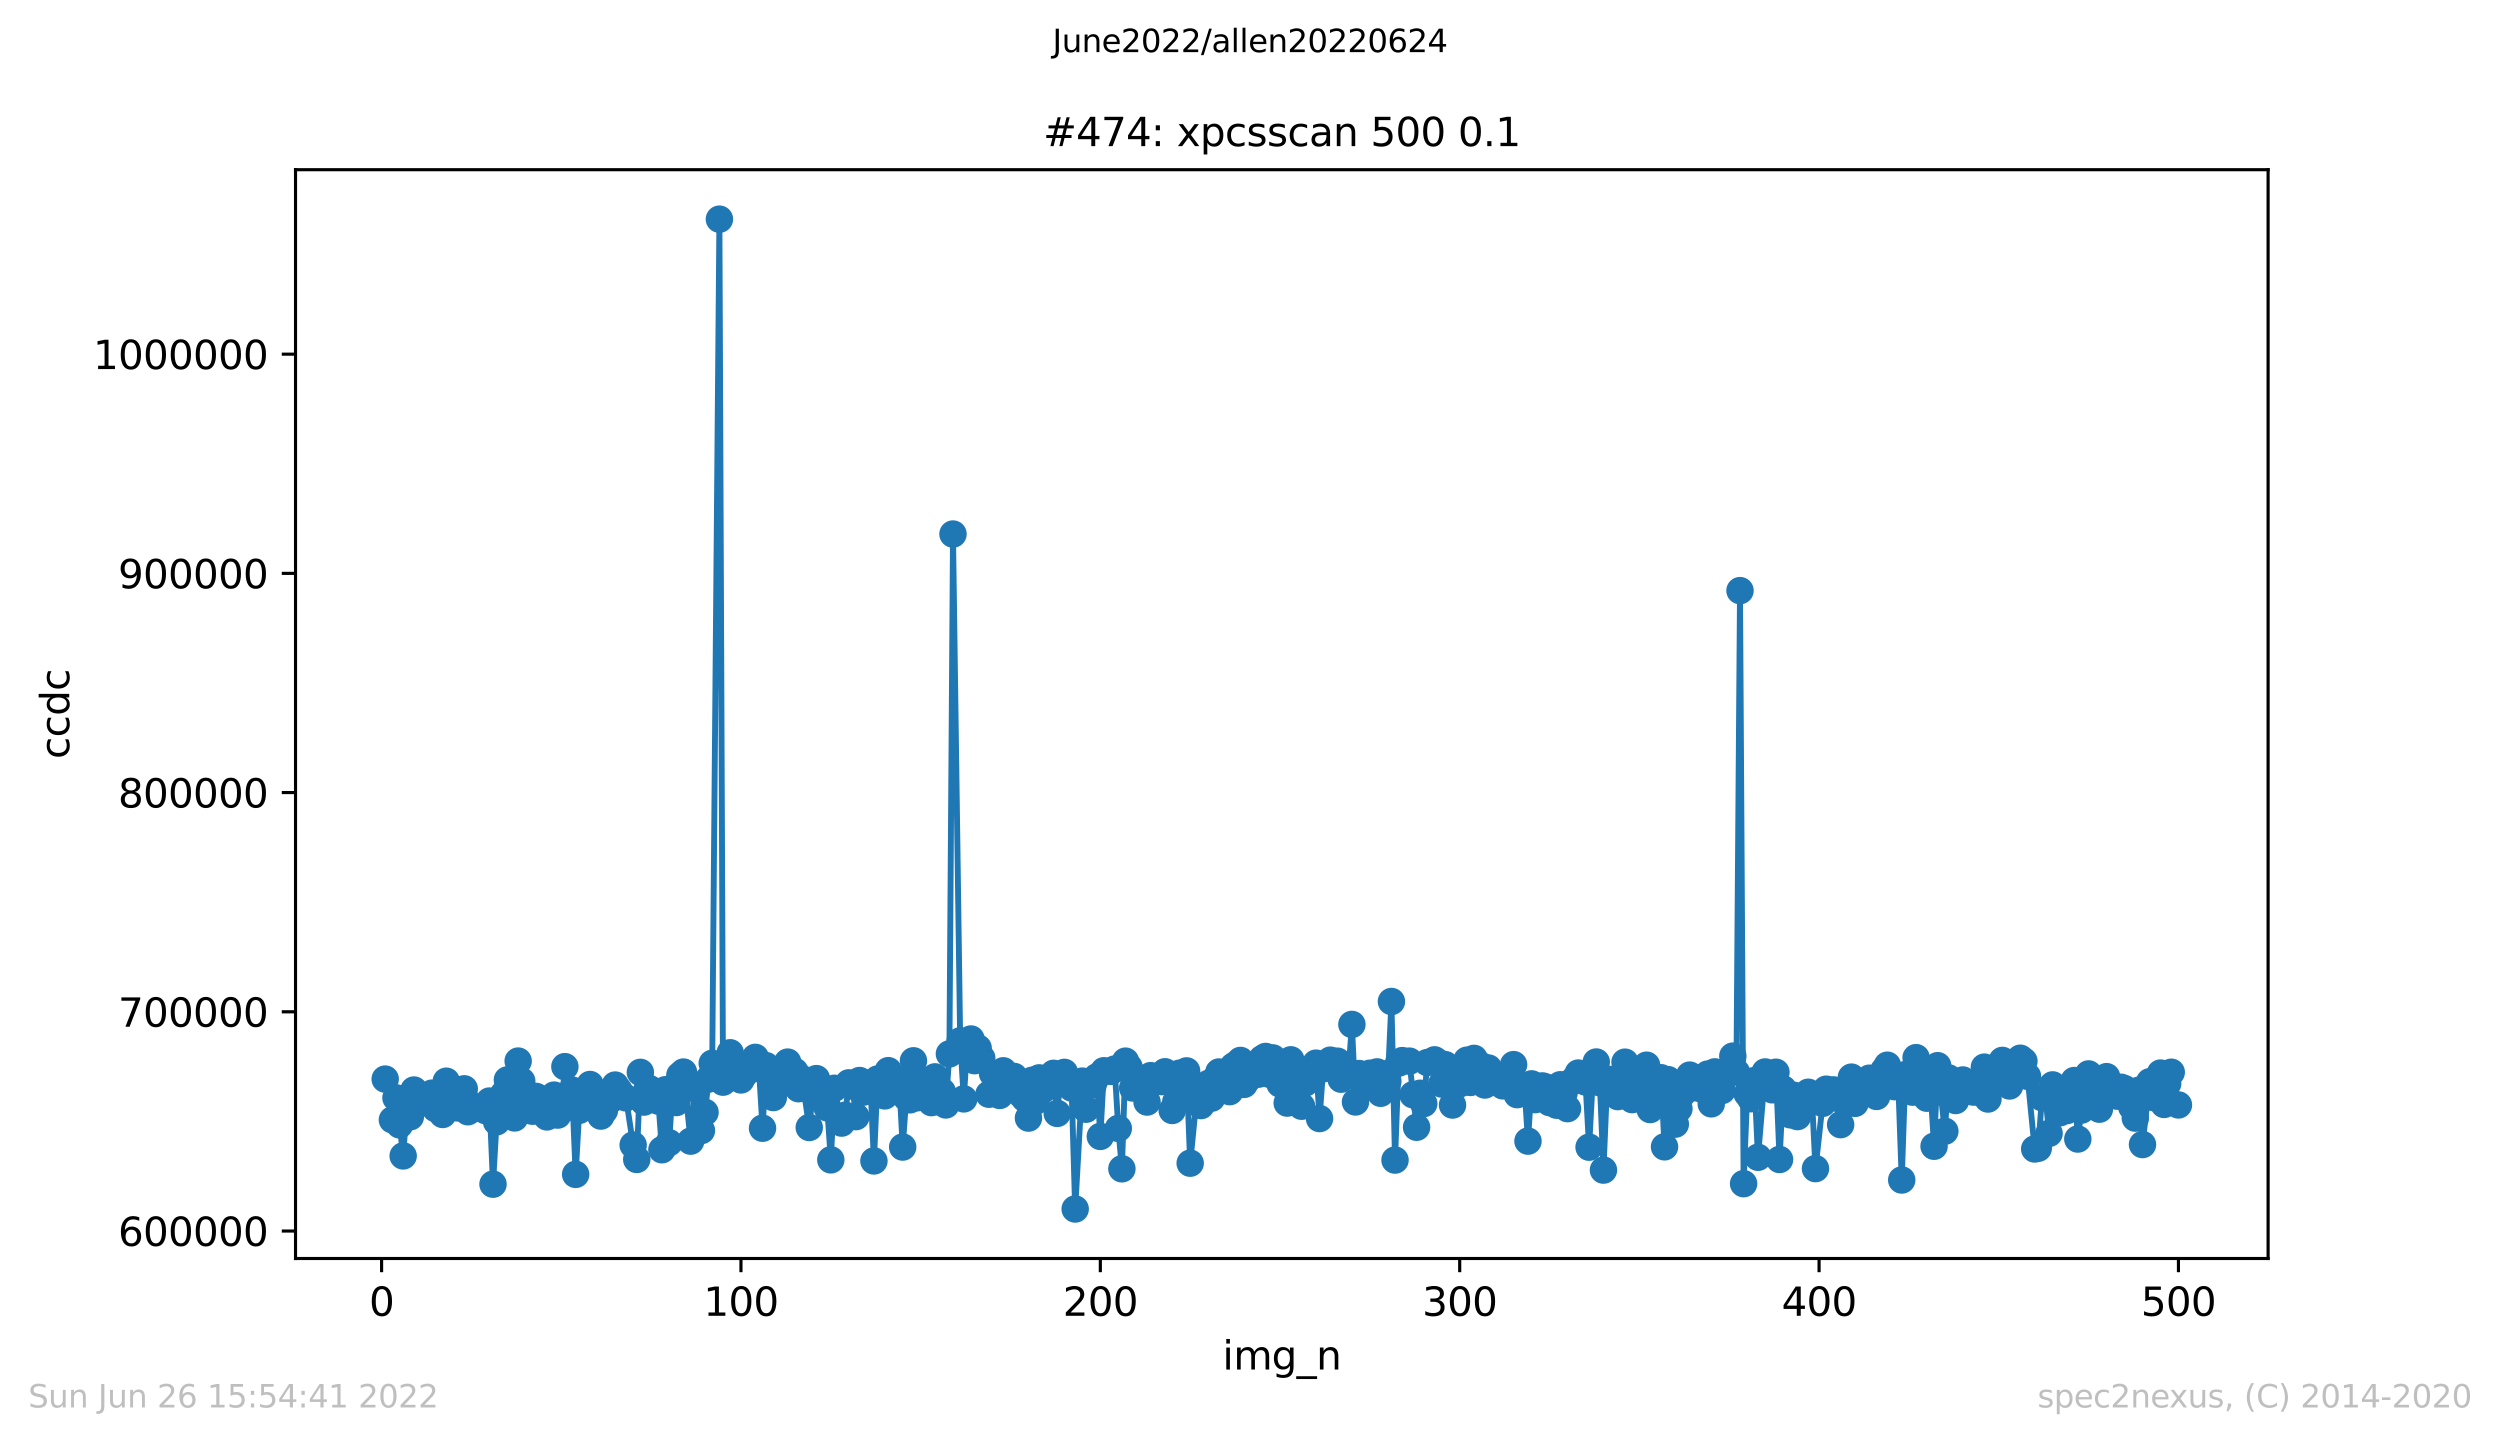 <?xml version="1.0" encoding="utf-8" standalone="no"?>
<!DOCTYPE svg PUBLIC "-//W3C//DTD SVG 1.1//EN"
  "http://www.w3.org/Graphics/SVG/1.1/DTD/svg11.dtd">
<svg xmlns:xlink="http://www.w3.org/1999/xlink" width="636.48pt" height="367.2pt" viewBox="0 0 636.48 367.2" xmlns="http://www.w3.org/2000/svg" version="1.1">
 <defs>
  <style type="text/css">*{stroke-linejoin: round; stroke-linecap: butt}</style>
 </defs>
 <g id="figure_1">
  <g id="patch_1">
   <path d="M 0 367.2 
L 636.48 367.2 
L 636.48 0 
L 0 0 
z
" style="fill: #ffffff"/>
  </g>
  <g id="axes_1">
   <g id="patch_2">
    <path d="M 75.24 320.4 
L 577.44 320.4 
L 577.44 43.2 
L 75.24 43.2 
z
" style="fill: #ffffff"/>
   </g>
   <g id="matplotlib.axis_1">
    <g id="xtick_1">
     <g id="line2d_1">
      <defs>
       <path id="m96f09ca687" d="M 0 0 
L 0 3.5 
" style="stroke: #000000; stroke-width: 0.8"/>
      </defs>
      <g>
       <use xlink:href="#m96f09ca687" x="97.152" y="320.4" style="stroke: #000000; stroke-width: 0.8"/>
      </g>
     </g>
     <g id="text_1">
      <!-- 0 -->
      <g transform="translate(93.971 334.998)scale(0.1 -0.1)">
       <defs>
        <path id="DejaVuSans-30" d="M 2034 4250 
Q 1547 4250 1301 3770 
Q 1056 3291 1056 2328 
Q 1056 1369 1301 889 
Q 1547 409 2034 409 
Q 2525 409 2770 889 
Q 3016 1369 3016 2328 
Q 3016 3291 2770 3770 
Q 2525 4250 2034 4250 
z
M 2034 4750 
Q 2819 4750 3233 4129 
Q 3647 3509 3647 2328 
Q 3647 1150 3233 529 
Q 2819 -91 2034 -91 
Q 1250 -91 836 529 
Q 422 1150 422 2328 
Q 422 3509 836 4129 
Q 1250 4750 2034 4750 
z
" transform="scale(0.016)"/>
       </defs>
       <use xlink:href="#DejaVuSans-30"/>
      </g>
     </g>
    </g>
    <g id="xtick_2">
     <g id="line2d_2">
      <g>
       <use xlink:href="#m96f09ca687" x="188.644" y="320.4" style="stroke: #000000; stroke-width: 0.8"/>
      </g>
     </g>
     <g id="text_2">
      <!-- 100 -->
      <g transform="translate(179.101 334.998)scale(0.1 -0.1)">
       <defs>
        <path id="DejaVuSans-31" d="M 794 531 
L 1825 531 
L 1825 4091 
L 703 3866 
L 703 4441 
L 1819 4666 
L 2450 4666 
L 2450 531 
L 3481 531 
L 3481 0 
L 794 0 
L 794 531 
z
" transform="scale(0.016)"/>
       </defs>
       <use xlink:href="#DejaVuSans-31"/>
       <use xlink:href="#DejaVuSans-30" x="63.623"/>
       <use xlink:href="#DejaVuSans-30" x="127.246"/>
      </g>
     </g>
    </g>
    <g id="xtick_3">
     <g id="line2d_3">
      <g>
       <use xlink:href="#m96f09ca687" x="280.137" y="320.4" style="stroke: #000000; stroke-width: 0.8"/>
      </g>
     </g>
     <g id="text_3">
      <!-- 200 -->
      <g transform="translate(270.593 334.998)scale(0.1 -0.1)">
       <defs>
        <path id="DejaVuSans-32" d="M 1228 531 
L 3431 531 
L 3431 0 
L 469 0 
L 469 531 
Q 828 903 1448 1529 
Q 2069 2156 2228 2338 
Q 2531 2678 2651 2914 
Q 2772 3150 2772 3378 
Q 2772 3750 2511 3984 
Q 2250 4219 1831 4219 
Q 1534 4219 1204 4116 
Q 875 4013 500 3803 
L 500 4441 
Q 881 4594 1212 4672 
Q 1544 4750 1819 4750 
Q 2544 4750 2975 4387 
Q 3406 4025 3406 3419 
Q 3406 3131 3298 2873 
Q 3191 2616 2906 2266 
Q 2828 2175 2409 1742 
Q 1991 1309 1228 531 
z
" transform="scale(0.016)"/>
       </defs>
       <use xlink:href="#DejaVuSans-32"/>
       <use xlink:href="#DejaVuSans-30" x="63.623"/>
       <use xlink:href="#DejaVuSans-30" x="127.246"/>
      </g>
     </g>
    </g>
    <g id="xtick_4">
     <g id="line2d_4">
      <g>
       <use xlink:href="#m96f09ca687" x="371.629" y="320.4" style="stroke: #000000; stroke-width: 0.8"/>
      </g>
     </g>
     <g id="text_4">
      <!-- 300 -->
      <g transform="translate(362.085 334.998)scale(0.1 -0.1)">
       <defs>
        <path id="DejaVuSans-33" d="M 2597 2516 
Q 3050 2419 3304 2112 
Q 3559 1806 3559 1356 
Q 3559 666 3084 287 
Q 2609 -91 1734 -91 
Q 1441 -91 1130 -33 
Q 819 25 488 141 
L 488 750 
Q 750 597 1062 519 
Q 1375 441 1716 441 
Q 2309 441 2620 675 
Q 2931 909 2931 1356 
Q 2931 1769 2642 2001 
Q 2353 2234 1838 2234 
L 1294 2234 
L 1294 2753 
L 1863 2753 
Q 2328 2753 2575 2939 
Q 2822 3125 2822 3475 
Q 2822 3834 2567 4026 
Q 2313 4219 1838 4219 
Q 1578 4219 1281 4162 
Q 984 4106 628 3988 
L 628 4550 
Q 988 4650 1302 4700 
Q 1616 4750 1894 4750 
Q 2613 4750 3031 4423 
Q 3450 4097 3450 3541 
Q 3450 3153 3228 2886 
Q 3006 2619 2597 2516 
z
" transform="scale(0.016)"/>
       </defs>
       <use xlink:href="#DejaVuSans-33"/>
       <use xlink:href="#DejaVuSans-30" x="63.623"/>
       <use xlink:href="#DejaVuSans-30" x="127.246"/>
      </g>
     </g>
    </g>
    <g id="xtick_5">
     <g id="line2d_5">
      <g>
       <use xlink:href="#m96f09ca687" x="463.121" y="320.4" style="stroke: #000000; stroke-width: 0.8"/>
      </g>
     </g>
     <g id="text_5">
      <!-- 400 -->
      <g transform="translate(453.577 334.998)scale(0.1 -0.1)">
       <defs>
        <path id="DejaVuSans-34" d="M 2419 4116 
L 825 1625 
L 2419 1625 
L 2419 4116 
z
M 2253 4666 
L 3047 4666 
L 3047 1625 
L 3713 1625 
L 3713 1100 
L 3047 1100 
L 3047 0 
L 2419 0 
L 2419 1100 
L 313 1100 
L 313 1709 
L 2253 4666 
z
" transform="scale(0.016)"/>
       </defs>
       <use xlink:href="#DejaVuSans-34"/>
       <use xlink:href="#DejaVuSans-30" x="63.623"/>
       <use xlink:href="#DejaVuSans-30" x="127.246"/>
      </g>
     </g>
    </g>
    <g id="xtick_6">
     <g id="line2d_6">
      <g>
       <use xlink:href="#m96f09ca687" x="554.613" y="320.4" style="stroke: #000000; stroke-width: 0.8"/>
      </g>
     </g>
     <g id="text_6">
      <!-- 500 -->
      <g transform="translate(545.069 334.998)scale(0.1 -0.1)">
       <defs>
        <path id="DejaVuSans-35" d="M 691 4666 
L 3169 4666 
L 3169 4134 
L 1269 4134 
L 1269 2991 
Q 1406 3038 1543 3061 
Q 1681 3084 1819 3084 
Q 2600 3084 3056 2656 
Q 3513 2228 3513 1497 
Q 3513 744 3044 326 
Q 2575 -91 1722 -91 
Q 1428 -91 1123 -41 
Q 819 9 494 109 
L 494 744 
Q 775 591 1075 516 
Q 1375 441 1709 441 
Q 2250 441 2565 725 
Q 2881 1009 2881 1497 
Q 2881 1984 2565 2268 
Q 2250 2553 1709 2553 
Q 1456 2553 1204 2497 
Q 953 2441 691 2322 
L 691 4666 
z
" transform="scale(0.016)"/>
       </defs>
       <use xlink:href="#DejaVuSans-35"/>
       <use xlink:href="#DejaVuSans-30" x="63.623"/>
       <use xlink:href="#DejaVuSans-30" x="127.246"/>
      </g>
     </g>
    </g>
    <g id="text_7">
     <!-- img_n -->
     <g transform="translate(311.238 348.677)scale(0.1 -0.1)">
      <defs>
       <path id="DejaVuSans-69" d="M 603 3500 
L 1178 3500 
L 1178 0 
L 603 0 
L 603 3500 
z
M 603 4863 
L 1178 4863 
L 1178 4134 
L 603 4134 
L 603 4863 
z
" transform="scale(0.016)"/>
       <path id="DejaVuSans-6d" d="M 3328 2828 
Q 3544 3216 3844 3400 
Q 4144 3584 4550 3584 
Q 5097 3584 5394 3201 
Q 5691 2819 5691 2113 
L 5691 0 
L 5113 0 
L 5113 2094 
Q 5113 2597 4934 2840 
Q 4756 3084 4391 3084 
Q 3944 3084 3684 2787 
Q 3425 2491 3425 1978 
L 3425 0 
L 2847 0 
L 2847 2094 
Q 2847 2600 2669 2842 
Q 2491 3084 2119 3084 
Q 1678 3084 1418 2786 
Q 1159 2488 1159 1978 
L 1159 0 
L 581 0 
L 581 3500 
L 1159 3500 
L 1159 2956 
Q 1356 3278 1631 3431 
Q 1906 3584 2284 3584 
Q 2666 3584 2933 3390 
Q 3200 3197 3328 2828 
z
" transform="scale(0.016)"/>
       <path id="DejaVuSans-67" d="M 2906 1791 
Q 2906 2416 2648 2759 
Q 2391 3103 1925 3103 
Q 1463 3103 1205 2759 
Q 947 2416 947 1791 
Q 947 1169 1205 825 
Q 1463 481 1925 481 
Q 2391 481 2648 825 
Q 2906 1169 2906 1791 
z
M 3481 434 
Q 3481 -459 3084 -895 
Q 2688 -1331 1869 -1331 
Q 1566 -1331 1297 -1286 
Q 1028 -1241 775 -1147 
L 775 -588 
Q 1028 -725 1275 -790 
Q 1522 -856 1778 -856 
Q 2344 -856 2625 -561 
Q 2906 -266 2906 331 
L 2906 616 
Q 2728 306 2450 153 
Q 2172 0 1784 0 
Q 1141 0 747 490 
Q 353 981 353 1791 
Q 353 2603 747 3093 
Q 1141 3584 1784 3584 
Q 2172 3584 2450 3431 
Q 2728 3278 2906 2969 
L 2906 3500 
L 3481 3500 
L 3481 434 
z
" transform="scale(0.016)"/>
       <path id="DejaVuSans-5f" d="M 3263 -1063 
L 3263 -1509 
L -63 -1509 
L -63 -1063 
L 3263 -1063 
z
" transform="scale(0.016)"/>
       <path id="DejaVuSans-6e" d="M 3513 2113 
L 3513 0 
L 2938 0 
L 2938 2094 
Q 2938 2591 2744 2837 
Q 2550 3084 2163 3084 
Q 1697 3084 1428 2787 
Q 1159 2491 1159 1978 
L 1159 0 
L 581 0 
L 581 3500 
L 1159 3500 
L 1159 2956 
Q 1366 3272 1645 3428 
Q 1925 3584 2291 3584 
Q 2894 3584 3203 3211 
Q 3513 2838 3513 2113 
z
" transform="scale(0.016)"/>
      </defs>
      <use xlink:href="#DejaVuSans-69"/>
      <use xlink:href="#DejaVuSans-6d" x="27.783"/>
      <use xlink:href="#DejaVuSans-67" x="125.195"/>
      <use xlink:href="#DejaVuSans-5f" x="188.672"/>
      <use xlink:href="#DejaVuSans-6e" x="238.672"/>
     </g>
    </g>
   </g>
   <g id="matplotlib.axis_2">
    <g id="ytick_1">
     <g id="line2d_7">
      <defs>
       <path id="me9237ae95e" d="M 0 0 
L -3.5 0 
" style="stroke: #000000; stroke-width: 0.8"/>
      </defs>
      <g>
       <use xlink:href="#me9237ae95e" x="75.24" y="313.406" style="stroke: #000000; stroke-width: 0.8"/>
      </g>
     </g>
     <g id="text_8">
      <!-- 600000 -->
      <g transform="translate(30.065 317.205)scale(0.1 -0.1)">
       <defs>
        <path id="DejaVuSans-36" d="M 2113 2584 
Q 1688 2584 1439 2293 
Q 1191 2003 1191 1497 
Q 1191 994 1439 701 
Q 1688 409 2113 409 
Q 2538 409 2786 701 
Q 3034 994 3034 1497 
Q 3034 2003 2786 2293 
Q 2538 2584 2113 2584 
z
M 3366 4563 
L 3366 3988 
Q 3128 4100 2886 4159 
Q 2644 4219 2406 4219 
Q 1781 4219 1451 3797 
Q 1122 3375 1075 2522 
Q 1259 2794 1537 2939 
Q 1816 3084 2150 3084 
Q 2853 3084 3261 2657 
Q 3669 2231 3669 1497 
Q 3669 778 3244 343 
Q 2819 -91 2113 -91 
Q 1303 -91 875 529 
Q 447 1150 447 2328 
Q 447 3434 972 4092 
Q 1497 4750 2381 4750 
Q 2619 4750 2861 4703 
Q 3103 4656 3366 4563 
z
" transform="scale(0.016)"/>
       </defs>
       <use xlink:href="#DejaVuSans-36"/>
       <use xlink:href="#DejaVuSans-30" x="63.623"/>
       <use xlink:href="#DejaVuSans-30" x="127.246"/>
       <use xlink:href="#DejaVuSans-30" x="190.869"/>
       <use xlink:href="#DejaVuSans-30" x="254.492"/>
       <use xlink:href="#DejaVuSans-30" x="318.115"/>
      </g>
     </g>
    </g>
    <g id="ytick_2">
     <g id="line2d_8">
      <g>
       <use xlink:href="#me9237ae95e" x="75.24" y="257.596" style="stroke: #000000; stroke-width: 0.8"/>
      </g>
     </g>
     <g id="text_9">
      <!-- 700000 -->
      <g transform="translate(30.065 261.396)scale(0.1 -0.1)">
       <defs>
        <path id="DejaVuSans-37" d="M 525 4666 
L 3525 4666 
L 3525 4397 
L 1831 0 
L 1172 0 
L 2766 4134 
L 525 4134 
L 525 4666 
z
" transform="scale(0.016)"/>
       </defs>
       <use xlink:href="#DejaVuSans-37"/>
       <use xlink:href="#DejaVuSans-30" x="63.623"/>
       <use xlink:href="#DejaVuSans-30" x="127.246"/>
       <use xlink:href="#DejaVuSans-30" x="190.869"/>
       <use xlink:href="#DejaVuSans-30" x="254.492"/>
       <use xlink:href="#DejaVuSans-30" x="318.115"/>
      </g>
     </g>
    </g>
    <g id="ytick_3">
     <g id="line2d_9">
      <g>
       <use xlink:href="#me9237ae95e" x="75.24" y="201.787" style="stroke: #000000; stroke-width: 0.8"/>
      </g>
     </g>
     <g id="text_10">
      <!-- 800000 -->
      <g transform="translate(30.065 205.586)scale(0.1 -0.1)">
       <defs>
        <path id="DejaVuSans-38" d="M 2034 2216 
Q 1584 2216 1326 1975 
Q 1069 1734 1069 1313 
Q 1069 891 1326 650 
Q 1584 409 2034 409 
Q 2484 409 2743 651 
Q 3003 894 3003 1313 
Q 3003 1734 2745 1975 
Q 2488 2216 2034 2216 
z
M 1403 2484 
Q 997 2584 770 2862 
Q 544 3141 544 3541 
Q 544 4100 942 4425 
Q 1341 4750 2034 4750 
Q 2731 4750 3128 4425 
Q 3525 4100 3525 3541 
Q 3525 3141 3298 2862 
Q 3072 2584 2669 2484 
Q 3125 2378 3379 2068 
Q 3634 1759 3634 1313 
Q 3634 634 3220 271 
Q 2806 -91 2034 -91 
Q 1263 -91 848 271 
Q 434 634 434 1313 
Q 434 1759 690 2068 
Q 947 2378 1403 2484 
z
M 1172 3481 
Q 1172 3119 1398 2916 
Q 1625 2713 2034 2713 
Q 2441 2713 2670 2916 
Q 2900 3119 2900 3481 
Q 2900 3844 2670 4047 
Q 2441 4250 2034 4250 
Q 1625 4250 1398 4047 
Q 1172 3844 1172 3481 
z
" transform="scale(0.016)"/>
       </defs>
       <use xlink:href="#DejaVuSans-38"/>
       <use xlink:href="#DejaVuSans-30" x="63.623"/>
       <use xlink:href="#DejaVuSans-30" x="127.246"/>
       <use xlink:href="#DejaVuSans-30" x="190.869"/>
       <use xlink:href="#DejaVuSans-30" x="254.492"/>
       <use xlink:href="#DejaVuSans-30" x="318.115"/>
      </g>
     </g>
    </g>
    <g id="ytick_4">
     <g id="line2d_10">
      <g>
       <use xlink:href="#me9237ae95e" x="75.24" y="145.977" style="stroke: #000000; stroke-width: 0.8"/>
      </g>
     </g>
     <g id="text_11">
      <!-- 900000 -->
      <g transform="translate(30.065 149.776)scale(0.1 -0.1)">
       <defs>
        <path id="DejaVuSans-39" d="M 703 97 
L 703 672 
Q 941 559 1184 500 
Q 1428 441 1663 441 
Q 2288 441 2617 861 
Q 2947 1281 2994 2138 
Q 2813 1869 2534 1725 
Q 2256 1581 1919 1581 
Q 1219 1581 811 2004 
Q 403 2428 403 3163 
Q 403 3881 828 4315 
Q 1253 4750 1959 4750 
Q 2769 4750 3195 4129 
Q 3622 3509 3622 2328 
Q 3622 1225 3098 567 
Q 2575 -91 1691 -91 
Q 1453 -91 1209 -44 
Q 966 3 703 97 
z
M 1959 2075 
Q 2384 2075 2632 2365 
Q 2881 2656 2881 3163 
Q 2881 3666 2632 3958 
Q 2384 4250 1959 4250 
Q 1534 4250 1286 3958 
Q 1038 3666 1038 3163 
Q 1038 2656 1286 2365 
Q 1534 2075 1959 2075 
z
" transform="scale(0.016)"/>
       </defs>
       <use xlink:href="#DejaVuSans-39"/>
       <use xlink:href="#DejaVuSans-30" x="63.623"/>
       <use xlink:href="#DejaVuSans-30" x="127.246"/>
       <use xlink:href="#DejaVuSans-30" x="190.869"/>
       <use xlink:href="#DejaVuSans-30" x="254.492"/>
       <use xlink:href="#DejaVuSans-30" x="318.115"/>
      </g>
     </g>
    </g>
    <g id="ytick_5">
     <g id="line2d_11">
      <g>
       <use xlink:href="#me9237ae95e" x="75.24" y="90.167" style="stroke: #000000; stroke-width: 0.8"/>
      </g>
     </g>
     <g id="text_12">
      <!-- 1000000 -->
      <g transform="translate(23.703 93.966)scale(0.1 -0.1)">
       <use xlink:href="#DejaVuSans-31"/>
       <use xlink:href="#DejaVuSans-30" x="63.623"/>
       <use xlink:href="#DejaVuSans-30" x="127.246"/>
       <use xlink:href="#DejaVuSans-30" x="190.869"/>
       <use xlink:href="#DejaVuSans-30" x="254.492"/>
       <use xlink:href="#DejaVuSans-30" x="318.115"/>
       <use xlink:href="#DejaVuSans-30" x="381.738"/>
      </g>
     </g>
    </g>
    <g id="text_13">
     <!-- ccdc -->
     <g transform="translate(17.623 193.222)rotate(-90)scale(0.1 -0.1)">
      <defs>
       <path id="DejaVuSans-63" d="M 3122 3366 
L 3122 2828 
Q 2878 2963 2633 3030 
Q 2388 3097 2138 3097 
Q 1578 3097 1268 2742 
Q 959 2388 959 1747 
Q 959 1106 1268 751 
Q 1578 397 2138 397 
Q 2388 397 2633 464 
Q 2878 531 3122 666 
L 3122 134 
Q 2881 22 2623 -34 
Q 2366 -91 2075 -91 
Q 1284 -91 818 406 
Q 353 903 353 1747 
Q 353 2603 823 3093 
Q 1294 3584 2113 3584 
Q 2378 3584 2631 3529 
Q 2884 3475 3122 3366 
z
" transform="scale(0.016)"/>
       <path id="DejaVuSans-64" d="M 2906 2969 
L 2906 4863 
L 3481 4863 
L 3481 0 
L 2906 0 
L 2906 525 
Q 2725 213 2448 61 
Q 2172 -91 1784 -91 
Q 1150 -91 751 415 
Q 353 922 353 1747 
Q 353 2572 751 3078 
Q 1150 3584 1784 3584 
Q 2172 3584 2448 3432 
Q 2725 3281 2906 2969 
z
M 947 1747 
Q 947 1113 1208 752 
Q 1469 391 1925 391 
Q 2381 391 2643 752 
Q 2906 1113 2906 1747 
Q 2906 2381 2643 2742 
Q 2381 3103 1925 3103 
Q 1469 3103 1208 2742 
Q 947 2381 947 1747 
z
" transform="scale(0.016)"/>
      </defs>
      <use xlink:href="#DejaVuSans-63"/>
      <use xlink:href="#DejaVuSans-63" x="54.98"/>
      <use xlink:href="#DejaVuSans-64" x="109.961"/>
      <use xlink:href="#DejaVuSans-63" x="173.438"/>
     </g>
    </g>
   </g>
   <g id="line2d_12">
    <path d="M 98.067 274.726 
L 99.897 285.105 
L 100.812 279.506 
L 101.727 286.379 
L 102.642 294.287 
L 103.557 281.621 
L 104.472 284.309 
L 105.387 277.513 
L 107.216 279.813 
L 108.131 279.249 
L 109.046 280.688 
L 109.961 278.31 
L 110.876 282.243 
L 111.791 281.147 
L 112.706 283.734 
L 113.621 275.267 
L 115.451 279.285 
L 116.366 282.054 
L 117.281 280.723 
L 118.196 277.205 
L 119.11 283.042 
L 120.94 281.641 
L 121.855 282.121 
L 123.685 282.787 
L 124.6 280.322 
L 125.515 301.485 
L 126.43 285.601 
L 127.345 280.783 
L 128.26 278.45 
L 129.175 274.941 
L 131.004 284.613 
L 131.919 270.141 
L 132.834 275.24 
L 133.749 278.041 
L 134.664 281.648 
L 135.579 282.908 
L 136.494 279.139 
L 138.324 282.288 
L 139.239 284.354 
L 140.154 283.503 
L 141.069 278.81 
L 141.983 283.891 
L 142.898 282.144 
L 143.813 271.562 
L 145.643 277.528 
L 146.558 298.986 
L 147.473 282.685 
L 148.388 278.624 
L 149.303 278.983 
L 150.218 276.108 
L 151.133 279.211 
L 152.963 284.147 
L 153.877 282.711 
L 154.792 280.058 
L 155.707 279.825 
L 156.622 276.249 
L 158.452 278.899 
L 159.367 279.51 
L 161.197 291.512 
L 162.112 295.184 
L 163.027 273.015 
L 163.942 280.583 
L 164.856 276.904 
L 165.771 277.4 
L 167.601 280.337 
L 168.516 292.715 
L 169.431 277.436 
L 170.346 290.932 
L 171.261 276.953 
L 172.176 280.695 
L 173.091 273.743 
L 174.006 272.936 
L 175.836 290.527 
L 176.75 277.111 
L 177.665 276.659 
L 178.58 287.822 
L 179.495 283.191 
L 180.41 274.724 
L 181.325 270.714 
L 183.155 55.8 
L 184.07 275.51 
L 184.985 273.031 
L 185.9 268.026 
L 187.73 274.283 
L 188.644 274.94 
L 189.559 273.512 
L 191.389 272.095 
L 192.304 269.198 
L 193.219 272.059 
L 194.134 287.239 
L 195.049 271.314 
L 195.964 272.454 
L 196.879 279.423 
L 199.623 274.143 
L 200.538 270.402 
L 201.453 275.121 
L 202.368 272.763 
L 203.283 277.178 
L 204.198 274.615 
L 206.028 287.044 
L 206.943 278.228 
L 207.858 274.609 
L 208.773 277.554 
L 209.688 279.213 
L 210.603 282.042 
L 211.517 295.289 
L 212.432 277.066 
L 214.262 285.929 
L 215.177 283.935 
L 216.092 275.687 
L 217.007 276.538 
L 217.922 284.281 
L 218.837 275.094 
L 219.752 278.058 
L 221.582 275.717 
L 222.496 295.566 
L 223.411 274.72 
L 224.326 275.508 
L 225.241 279.003 
L 226.156 272.582 
L 227.071 275.185 
L 228.901 274.985 
L 229.816 292.03 
L 230.731 279.412 
L 231.646 280.006 
L 232.561 270.074 
L 233.476 279.475 
L 234.39 274.835 
L 236.22 276.184 
L 237.135 280.716 
L 238.05 274.162 
L 238.965 280.473 
L 239.88 277.887 
L 240.795 281.309 
L 241.71 268.317 
L 242.625 135.963 
L 244.455 264.997 
L 245.37 279.765 
L 246.284 265.332 
L 247.199 264.523 
L 248.114 270.042 
L 249.029 266.829 
L 249.944 269.372 
L 251.774 278.584 
L 252.689 273.289 
L 253.604 275.131 
L 254.519 278.889 
L 255.434 272.62 
L 256.349 277.319 
L 257.263 275.198 
L 258.178 274.051 
L 260.008 278.696 
L 260.923 279.719 
L 261.838 284.653 
L 262.753 275.03 
L 263.668 280.362 
L 264.583 274.418 
L 265.498 277.486 
L 267.328 276.507 
L 268.243 273.26 
L 269.157 283.464 
L 270.072 273.591 
L 270.987 273.02 
L 271.902 276.002 
L 272.817 276.992 
L 273.732 307.8 
L 275.562 275.24 
L 276.477 282.4 
L 277.392 275.458 
L 278.307 276.17 
L 279.222 274.175 
L 280.137 289.322 
L 281.051 272.605 
L 282.881 272.77 
L 283.796 272.179 
L 284.711 287.29 
L 285.626 297.566 
L 286.541 270.162 
L 287.456 271.678 
L 288.371 276.995 
L 290.201 274.704 
L 291.116 276.433 
L 292.03 280.57 
L 292.945 273.854 
L 293.86 275.229 
L 294.775 274.818 
L 295.69 275.361 
L 296.605 272.865 
L 298.435 282.712 
L 299.35 280.492 
L 300.265 273.238 
L 301.18 274.73 
L 302.095 272.644 
L 303.01 296.138 
L 304.839 277.537 
L 305.754 281.468 
L 306.669 277.223 
L 307.584 275.868 
L 308.499 279.571 
L 309.414 274.698 
L 310.329 272.925 
L 312.159 273.849 
L 313.074 277.922 
L 313.989 271.425 
L 314.903 270.823 
L 315.818 269.981 
L 316.733 276.079 
L 317.648 274.777 
L 319.478 271.703 
L 320.393 273.477 
L 321.308 269.542 
L 322.223 268.969 
L 323.138 273.486 
L 324.053 269.336 
L 324.968 273.457 
L 327.712 280.836 
L 328.627 269.822 
L 329.542 275.313 
L 330.457 276.614 
L 331.372 281.638 
L 332.287 275.741 
L 335.032 270.672 
L 335.947 284.775 
L 336.862 272.116 
L 337.777 271.828 
L 338.691 269.914 
L 339.606 271.485 
L 340.521 270.173 
L 341.436 274.754 
L 343.266 273.471 
L 344.181 260.809 
L 345.096 280.548 
L 346.011 273.32 
L 346.926 275.612 
L 347.841 275.204 
L 348.756 273.24 
L 350.585 272.899 
L 351.5 278.339 
L 352.415 273.429 
L 353.33 275.281 
L 354.245 254.973 
L 355.16 295.345 
L 356.075 270.664 
L 356.99 270.024 
L 358.82 270.157 
L 360.65 286.991 
L 361.564 278.332 
L 362.479 280.962 
L 363.394 270.508 
L 365.224 269.83 
L 366.139 270.485 
L 367.054 275.985 
L 367.969 271.057 
L 368.884 272.196 
L 369.799 281.332 
L 370.714 272.284 
L 371.629 275.944 
L 373.458 269.92 
L 374.373 275.58 
L 375.288 269.455 
L 376.203 273.495 
L 377.118 271.337 
L 378.033 276.235 
L 378.948 271.917 
L 380.778 275.009 
L 381.693 273.983 
L 382.608 276.448 
L 383.523 273.913 
L 384.437 276.16 
L 385.352 271.045 
L 386.267 278.688 
L 388.097 276.517 
L 389.012 290.522 
L 389.927 275.944 
L 390.842 279.955 
L 392.672 276.467 
L 393.587 276.764 
L 394.502 280.708 
L 396.331 281.38 
L 397.246 276.17 
L 398.161 278.412 
L 399.076 282.249 
L 399.991 275.55 
L 400.906 274.699 
L 401.821 273.192 
L 403.651 275.454 
L 404.566 292.061 
L 405.481 275.328 
L 406.396 270.381 
L 407.31 275.657 
L 408.225 297.895 
L 409.14 276.354 
L 410.055 274.817 
L 411.885 279.182 
L 412.8 276.091 
L 413.715 270.421 
L 414.63 272.576 
L 415.545 279.953 
L 416.46 276.074 
L 417.375 275.377 
L 419.204 271.192 
L 420.119 282.479 
L 421.034 274.692 
L 421.949 278.835 
L 422.864 274.379 
L 423.779 291.972 
L 424.694 274.873 
L 426.524 286.197 
L 428.354 278.458 
L 429.269 275.721 
L 430.184 273.719 
L 431.098 274.481 
L 432.013 276.976 
L 433.843 277.535 
L 434.758 273.459 
L 435.673 281.025 
L 436.588 272.889 
L 438.418 277.64 
L 439.333 272.891 
L 441.163 268.883 
L 442.077 272.969 
L 442.992 150.369 
L 443.907 301.353 
L 444.822 278.459 
L 445.737 279.732 
L 446.652 275.115 
L 447.567 294.635 
L 449.397 272.913 
L 450.312 275.37 
L 451.227 277.456 
L 452.142 272.981 
L 453.057 295.195 
L 453.971 277.226 
L 455.801 283.818 
L 456.716 278.863 
L 457.631 284.27 
L 458.546 279.453 
L 459.461 279.291 
L 460.376 278.078 
L 461.291 279.335 
L 462.206 297.519 
L 464.036 280.899 
L 464.95 277.298 
L 465.865 279.451 
L 466.78 277.48 
L 467.695 279.573 
L 468.61 286.324 
L 469.525 280.45 
L 471.355 274.232 
L 472.27 280.908 
L 473.185 276.882 
L 474.1 278.3 
L 475.015 276.693 
L 475.93 274.502 
L 476.844 278.215 
L 477.759 279.144 
L 479.589 272.552 
L 480.504 271.193 
L 481.419 275.036 
L 482.334 276.657 
L 483.249 274.844 
L 484.164 300.418 
L 485.079 273.59 
L 486.909 278.052 
L 487.824 269.27 
L 488.738 273.203 
L 489.653 277.945 
L 490.568 279.594 
L 491.483 277.26 
L 492.398 291.828 
L 493.313 271.318 
L 495.143 288.001 
L 496.058 274.42 
L 496.973 278.098 
L 497.888 280.179 
L 499.717 274.958 
L 500.632 277.316 
L 502.462 278.038 
L 503.377 277.248 
L 504.292 278.185 
L 505.207 271.686 
L 506.122 279.8 
L 507.037 273.649 
L 507.952 274.078 
L 509.782 269.973 
L 510.697 273.009 
L 511.611 276.478 
L 512.526 273.91 
L 513.441 273.633 
L 514.356 269.418 
L 515.271 270.146 
L 516.186 274.023 
L 518.016 292.517 
L 518.931 292.314 
L 519.846 279.447 
L 520.761 279.121 
L 521.676 288.553 
L 522.591 276.207 
L 524.42 283.305 
L 525.335 281.181 
L 526.25 282.736 
L 527.165 277.901 
L 528.08 275.099 
L 528.995 289.987 
L 529.91 282.621 
L 531.74 273.414 
L 532.655 277.802 
L 533.57 275.554 
L 534.484 282.39 
L 535.399 275.562 
L 536.314 274.108 
L 537.229 277.565 
L 539.059 279.079 
L 539.974 276.802 
L 540.889 277.153 
L 542.719 281.802 
L 543.634 284.663 
L 544.549 277.561 
L 545.464 291.395 
L 547.293 275.409 
L 548.208 279.414 
L 550.038 273.198 
L 550.953 281.181 
L 551.868 275.877 
L 552.783 272.984 
L 554.613 281.31 
L 554.613 281.31 
" clip-path="url(#p5cc2ce0d03)" style="fill: none; stroke: #1f77b4; stroke-width: 1.5; stroke-linecap: square"/>
    <defs>
     <path id="m25d40ea584" d="M 0 3 
C 0.796 3 1.559 2.684 2.121 2.121 
C 2.684 1.559 3 0.796 3 0 
C 3 -0.796 2.684 -1.559 2.121 -2.121 
C 1.559 -2.684 0.796 -3 0 -3 
C -0.796 -3 -1.559 -2.684 -2.121 -2.121 
C -2.684 -1.559 -3 -0.796 -3 0 
C -3 0.796 -2.684 1.559 -2.121 2.121 
C -1.559 2.684 -0.796 3 0 3 
z
" style="stroke: #1f77b4"/>
    </defs>
    <g clip-path="url(#p5cc2ce0d03)">
     <use xlink:href="#m25d40ea584" x="98.067" y="274.726" style="fill: #1f77b4; stroke: #1f77b4"/>
     <use xlink:href="#m25d40ea584" x="99.897" y="285.105" style="fill: #1f77b4; stroke: #1f77b4"/>
     <use xlink:href="#m25d40ea584" x="100.812" y="279.506" style="fill: #1f77b4; stroke: #1f77b4"/>
     <use xlink:href="#m25d40ea584" x="101.727" y="286.379" style="fill: #1f77b4; stroke: #1f77b4"/>
     <use xlink:href="#m25d40ea584" x="102.642" y="294.287" style="fill: #1f77b4; stroke: #1f77b4"/>
     <use xlink:href="#m25d40ea584" x="103.557" y="281.621" style="fill: #1f77b4; stroke: #1f77b4"/>
     <use xlink:href="#m25d40ea584" x="104.472" y="284.309" style="fill: #1f77b4; stroke: #1f77b4"/>
     <use xlink:href="#m25d40ea584" x="105.387" y="277.513" style="fill: #1f77b4; stroke: #1f77b4"/>
     <use xlink:href="#m25d40ea584" x="107.216" y="279.813" style="fill: #1f77b4; stroke: #1f77b4"/>
     <use xlink:href="#m25d40ea584" x="108.131" y="279.249" style="fill: #1f77b4; stroke: #1f77b4"/>
     <use xlink:href="#m25d40ea584" x="109.046" y="280.688" style="fill: #1f77b4; stroke: #1f77b4"/>
     <use xlink:href="#m25d40ea584" x="109.961" y="278.31" style="fill: #1f77b4; stroke: #1f77b4"/>
     <use xlink:href="#m25d40ea584" x="110.876" y="282.243" style="fill: #1f77b4; stroke: #1f77b4"/>
     <use xlink:href="#m25d40ea584" x="111.791" y="281.147" style="fill: #1f77b4; stroke: #1f77b4"/>
     <use xlink:href="#m25d40ea584" x="112.706" y="283.734" style="fill: #1f77b4; stroke: #1f77b4"/>
     <use xlink:href="#m25d40ea584" x="113.621" y="275.267" style="fill: #1f77b4; stroke: #1f77b4"/>
     <use xlink:href="#m25d40ea584" x="115.451" y="279.285" style="fill: #1f77b4; stroke: #1f77b4"/>
     <use xlink:href="#m25d40ea584" x="116.366" y="282.054" style="fill: #1f77b4; stroke: #1f77b4"/>
     <use xlink:href="#m25d40ea584" x="117.281" y="280.723" style="fill: #1f77b4; stroke: #1f77b4"/>
     <use xlink:href="#m25d40ea584" x="118.196" y="277.205" style="fill: #1f77b4; stroke: #1f77b4"/>
     <use xlink:href="#m25d40ea584" x="119.11" y="283.042" style="fill: #1f77b4; stroke: #1f77b4"/>
     <use xlink:href="#m25d40ea584" x="120.025" y="282.28" style="fill: #1f77b4; stroke: #1f77b4"/>
     <use xlink:href="#m25d40ea584" x="120.94" y="281.641" style="fill: #1f77b4; stroke: #1f77b4"/>
     <use xlink:href="#m25d40ea584" x="121.855" y="282.121" style="fill: #1f77b4; stroke: #1f77b4"/>
     <use xlink:href="#m25d40ea584" x="123.685" y="282.787" style="fill: #1f77b4; stroke: #1f77b4"/>
     <use xlink:href="#m25d40ea584" x="124.6" y="280.322" style="fill: #1f77b4; stroke: #1f77b4"/>
     <use xlink:href="#m25d40ea584" x="125.515" y="301.485" style="fill: #1f77b4; stroke: #1f77b4"/>
     <use xlink:href="#m25d40ea584" x="126.43" y="285.601" style="fill: #1f77b4; stroke: #1f77b4"/>
     <use xlink:href="#m25d40ea584" x="127.345" y="280.783" style="fill: #1f77b4; stroke: #1f77b4"/>
     <use xlink:href="#m25d40ea584" x="128.26" y="278.45" style="fill: #1f77b4; stroke: #1f77b4"/>
     <use xlink:href="#m25d40ea584" x="129.175" y="274.941" style="fill: #1f77b4; stroke: #1f77b4"/>
     <use xlink:href="#m25d40ea584" x="131.004" y="284.613" style="fill: #1f77b4; stroke: #1f77b4"/>
     <use xlink:href="#m25d40ea584" x="131.919" y="270.141" style="fill: #1f77b4; stroke: #1f77b4"/>
     <use xlink:href="#m25d40ea584" x="132.834" y="275.24" style="fill: #1f77b4; stroke: #1f77b4"/>
     <use xlink:href="#m25d40ea584" x="133.749" y="278.041" style="fill: #1f77b4; stroke: #1f77b4"/>
     <use xlink:href="#m25d40ea584" x="134.664" y="281.648" style="fill: #1f77b4; stroke: #1f77b4"/>
     <use xlink:href="#m25d40ea584" x="135.579" y="282.908" style="fill: #1f77b4; stroke: #1f77b4"/>
     <use xlink:href="#m25d40ea584" x="136.494" y="279.139" style="fill: #1f77b4; stroke: #1f77b4"/>
     <use xlink:href="#m25d40ea584" x="138.324" y="282.288" style="fill: #1f77b4; stroke: #1f77b4"/>
     <use xlink:href="#m25d40ea584" x="139.239" y="284.354" style="fill: #1f77b4; stroke: #1f77b4"/>
     <use xlink:href="#m25d40ea584" x="140.154" y="283.503" style="fill: #1f77b4; stroke: #1f77b4"/>
     <use xlink:href="#m25d40ea584" x="141.069" y="278.81" style="fill: #1f77b4; stroke: #1f77b4"/>
     <use xlink:href="#m25d40ea584" x="141.983" y="283.891" style="fill: #1f77b4; stroke: #1f77b4"/>
     <use xlink:href="#m25d40ea584" x="142.898" y="282.144" style="fill: #1f77b4; stroke: #1f77b4"/>
     <use xlink:href="#m25d40ea584" x="143.813" y="271.562" style="fill: #1f77b4; stroke: #1f77b4"/>
     <use xlink:href="#m25d40ea584" x="145.643" y="277.528" style="fill: #1f77b4; stroke: #1f77b4"/>
     <use xlink:href="#m25d40ea584" x="146.558" y="298.986" style="fill: #1f77b4; stroke: #1f77b4"/>
     <use xlink:href="#m25d40ea584" x="147.473" y="282.685" style="fill: #1f77b4; stroke: #1f77b4"/>
     <use xlink:href="#m25d40ea584" x="148.388" y="278.624" style="fill: #1f77b4; stroke: #1f77b4"/>
     <use xlink:href="#m25d40ea584" x="149.303" y="278.983" style="fill: #1f77b4; stroke: #1f77b4"/>
     <use xlink:href="#m25d40ea584" x="150.218" y="276.108" style="fill: #1f77b4; stroke: #1f77b4"/>
     <use xlink:href="#m25d40ea584" x="151.133" y="279.211" style="fill: #1f77b4; stroke: #1f77b4"/>
     <use xlink:href="#m25d40ea584" x="152.963" y="284.147" style="fill: #1f77b4; stroke: #1f77b4"/>
     <use xlink:href="#m25d40ea584" x="153.877" y="282.711" style="fill: #1f77b4; stroke: #1f77b4"/>
     <use xlink:href="#m25d40ea584" x="154.792" y="280.058" style="fill: #1f77b4; stroke: #1f77b4"/>
     <use xlink:href="#m25d40ea584" x="155.707" y="279.825" style="fill: #1f77b4; stroke: #1f77b4"/>
     <use xlink:href="#m25d40ea584" x="156.622" y="276.249" style="fill: #1f77b4; stroke: #1f77b4"/>
     <use xlink:href="#m25d40ea584" x="157.537" y="277.529" style="fill: #1f77b4; stroke: #1f77b4"/>
     <use xlink:href="#m25d40ea584" x="158.452" y="278.899" style="fill: #1f77b4; stroke: #1f77b4"/>
     <use xlink:href="#m25d40ea584" x="159.367" y="279.51" style="fill: #1f77b4; stroke: #1f77b4"/>
     <use xlink:href="#m25d40ea584" x="161.197" y="291.512" style="fill: #1f77b4; stroke: #1f77b4"/>
     <use xlink:href="#m25d40ea584" x="162.112" y="295.184" style="fill: #1f77b4; stroke: #1f77b4"/>
     <use xlink:href="#m25d40ea584" x="163.027" y="273.015" style="fill: #1f77b4; stroke: #1f77b4"/>
     <use xlink:href="#m25d40ea584" x="163.942" y="280.583" style="fill: #1f77b4; stroke: #1f77b4"/>
     <use xlink:href="#m25d40ea584" x="164.856" y="276.904" style="fill: #1f77b4; stroke: #1f77b4"/>
     <use xlink:href="#m25d40ea584" x="165.771" y="277.4" style="fill: #1f77b4; stroke: #1f77b4"/>
     <use xlink:href="#m25d40ea584" x="167.601" y="280.337" style="fill: #1f77b4; stroke: #1f77b4"/>
     <use xlink:href="#m25d40ea584" x="168.516" y="292.715" style="fill: #1f77b4; stroke: #1f77b4"/>
     <use xlink:href="#m25d40ea584" x="169.431" y="277.436" style="fill: #1f77b4; stroke: #1f77b4"/>
     <use xlink:href="#m25d40ea584" x="170.346" y="290.932" style="fill: #1f77b4; stroke: #1f77b4"/>
     <use xlink:href="#m25d40ea584" x="171.261" y="276.953" style="fill: #1f77b4; stroke: #1f77b4"/>
     <use xlink:href="#m25d40ea584" x="172.176" y="280.695" style="fill: #1f77b4; stroke: #1f77b4"/>
     <use xlink:href="#m25d40ea584" x="173.091" y="273.743" style="fill: #1f77b4; stroke: #1f77b4"/>
     <use xlink:href="#m25d40ea584" x="174.006" y="272.936" style="fill: #1f77b4; stroke: #1f77b4"/>
     <use xlink:href="#m25d40ea584" x="175.836" y="290.527" style="fill: #1f77b4; stroke: #1f77b4"/>
     <use xlink:href="#m25d40ea584" x="176.75" y="277.111" style="fill: #1f77b4; stroke: #1f77b4"/>
     <use xlink:href="#m25d40ea584" x="177.665" y="276.659" style="fill: #1f77b4; stroke: #1f77b4"/>
     <use xlink:href="#m25d40ea584" x="178.58" y="287.822" style="fill: #1f77b4; stroke: #1f77b4"/>
     <use xlink:href="#m25d40ea584" x="179.495" y="283.191" style="fill: #1f77b4; stroke: #1f77b4"/>
     <use xlink:href="#m25d40ea584" x="180.41" y="274.724" style="fill: #1f77b4; stroke: #1f77b4"/>
     <use xlink:href="#m25d40ea584" x="181.325" y="270.714" style="fill: #1f77b4; stroke: #1f77b4"/>
     <use xlink:href="#m25d40ea584" x="183.155" y="55.8" style="fill: #1f77b4; stroke: #1f77b4"/>
     <use xlink:href="#m25d40ea584" x="184.07" y="275.51" style="fill: #1f77b4; stroke: #1f77b4"/>
     <use xlink:href="#m25d40ea584" x="184.985" y="273.031" style="fill: #1f77b4; stroke: #1f77b4"/>
     <use xlink:href="#m25d40ea584" x="185.9" y="268.026" style="fill: #1f77b4; stroke: #1f77b4"/>
     <use xlink:href="#m25d40ea584" x="186.815" y="271.331" style="fill: #1f77b4; stroke: #1f77b4"/>
     <use xlink:href="#m25d40ea584" x="187.73" y="274.283" style="fill: #1f77b4; stroke: #1f77b4"/>
     <use xlink:href="#m25d40ea584" x="188.644" y="274.94" style="fill: #1f77b4; stroke: #1f77b4"/>
     <use xlink:href="#m25d40ea584" x="189.559" y="273.512" style="fill: #1f77b4; stroke: #1f77b4"/>
     <use xlink:href="#m25d40ea584" x="191.389" y="272.095" style="fill: #1f77b4; stroke: #1f77b4"/>
     <use xlink:href="#m25d40ea584" x="192.304" y="269.198" style="fill: #1f77b4; stroke: #1f77b4"/>
     <use xlink:href="#m25d40ea584" x="193.219" y="272.059" style="fill: #1f77b4; stroke: #1f77b4"/>
     <use xlink:href="#m25d40ea584" x="194.134" y="287.239" style="fill: #1f77b4; stroke: #1f77b4"/>
     <use xlink:href="#m25d40ea584" x="195.049" y="271.314" style="fill: #1f77b4; stroke: #1f77b4"/>
     <use xlink:href="#m25d40ea584" x="195.964" y="272.454" style="fill: #1f77b4; stroke: #1f77b4"/>
     <use xlink:href="#m25d40ea584" x="196.879" y="279.423" style="fill: #1f77b4; stroke: #1f77b4"/>
     <use xlink:href="#m25d40ea584" x="198.709" y="276.02" style="fill: #1f77b4; stroke: #1f77b4"/>
     <use xlink:href="#m25d40ea584" x="199.623" y="274.143" style="fill: #1f77b4; stroke: #1f77b4"/>
     <use xlink:href="#m25d40ea584" x="200.538" y="270.402" style="fill: #1f77b4; stroke: #1f77b4"/>
     <use xlink:href="#m25d40ea584" x="201.453" y="275.121" style="fill: #1f77b4; stroke: #1f77b4"/>
     <use xlink:href="#m25d40ea584" x="202.368" y="272.763" style="fill: #1f77b4; stroke: #1f77b4"/>
     <use xlink:href="#m25d40ea584" x="203.283" y="277.178" style="fill: #1f77b4; stroke: #1f77b4"/>
     <use xlink:href="#m25d40ea584" x="204.198" y="274.615" style="fill: #1f77b4; stroke: #1f77b4"/>
     <use xlink:href="#m25d40ea584" x="206.028" y="287.044" style="fill: #1f77b4; stroke: #1f77b4"/>
     <use xlink:href="#m25d40ea584" x="206.943" y="278.228" style="fill: #1f77b4; stroke: #1f77b4"/>
     <use xlink:href="#m25d40ea584" x="207.858" y="274.609" style="fill: #1f77b4; stroke: #1f77b4"/>
     <use xlink:href="#m25d40ea584" x="208.773" y="277.554" style="fill: #1f77b4; stroke: #1f77b4"/>
     <use xlink:href="#m25d40ea584" x="209.688" y="279.213" style="fill: #1f77b4; stroke: #1f77b4"/>
     <use xlink:href="#m25d40ea584" x="210.603" y="282.042" style="fill: #1f77b4; stroke: #1f77b4"/>
     <use xlink:href="#m25d40ea584" x="211.517" y="295.289" style="fill: #1f77b4; stroke: #1f77b4"/>
     <use xlink:href="#m25d40ea584" x="212.432" y="277.066" style="fill: #1f77b4; stroke: #1f77b4"/>
     <use xlink:href="#m25d40ea584" x="214.262" y="285.929" style="fill: #1f77b4; stroke: #1f77b4"/>
     <use xlink:href="#m25d40ea584" x="215.177" y="283.935" style="fill: #1f77b4; stroke: #1f77b4"/>
     <use xlink:href="#m25d40ea584" x="216.092" y="275.687" style="fill: #1f77b4; stroke: #1f77b4"/>
     <use xlink:href="#m25d40ea584" x="217.007" y="276.538" style="fill: #1f77b4; stroke: #1f77b4"/>
     <use xlink:href="#m25d40ea584" x="217.922" y="284.281" style="fill: #1f77b4; stroke: #1f77b4"/>
     <use xlink:href="#m25d40ea584" x="218.837" y="275.094" style="fill: #1f77b4; stroke: #1f77b4"/>
     <use xlink:href="#m25d40ea584" x="219.752" y="278.058" style="fill: #1f77b4; stroke: #1f77b4"/>
     <use xlink:href="#m25d40ea584" x="221.582" y="275.717" style="fill: #1f77b4; stroke: #1f77b4"/>
     <use xlink:href="#m25d40ea584" x="222.496" y="295.566" style="fill: #1f77b4; stroke: #1f77b4"/>
     <use xlink:href="#m25d40ea584" x="223.411" y="274.72" style="fill: #1f77b4; stroke: #1f77b4"/>
     <use xlink:href="#m25d40ea584" x="224.326" y="275.508" style="fill: #1f77b4; stroke: #1f77b4"/>
     <use xlink:href="#m25d40ea584" x="225.241" y="279.003" style="fill: #1f77b4; stroke: #1f77b4"/>
     <use xlink:href="#m25d40ea584" x="226.156" y="272.582" style="fill: #1f77b4; stroke: #1f77b4"/>
     <use xlink:href="#m25d40ea584" x="227.071" y="275.185" style="fill: #1f77b4; stroke: #1f77b4"/>
     <use xlink:href="#m25d40ea584" x="228.901" y="274.985" style="fill: #1f77b4; stroke: #1f77b4"/>
     <use xlink:href="#m25d40ea584" x="229.816" y="292.03" style="fill: #1f77b4; stroke: #1f77b4"/>
     <use xlink:href="#m25d40ea584" x="230.731" y="279.412" style="fill: #1f77b4; stroke: #1f77b4"/>
     <use xlink:href="#m25d40ea584" x="231.646" y="280.006" style="fill: #1f77b4; stroke: #1f77b4"/>
     <use xlink:href="#m25d40ea584" x="232.561" y="270.074" style="fill: #1f77b4; stroke: #1f77b4"/>
     <use xlink:href="#m25d40ea584" x="233.476" y="279.475" style="fill: #1f77b4; stroke: #1f77b4"/>
     <use xlink:href="#m25d40ea584" x="234.39" y="274.835" style="fill: #1f77b4; stroke: #1f77b4"/>
     <use xlink:href="#m25d40ea584" x="236.22" y="276.184" style="fill: #1f77b4; stroke: #1f77b4"/>
     <use xlink:href="#m25d40ea584" x="237.135" y="280.716" style="fill: #1f77b4; stroke: #1f77b4"/>
     <use xlink:href="#m25d40ea584" x="238.05" y="274.162" style="fill: #1f77b4; stroke: #1f77b4"/>
     <use xlink:href="#m25d40ea584" x="238.965" y="280.473" style="fill: #1f77b4; stroke: #1f77b4"/>
     <use xlink:href="#m25d40ea584" x="239.88" y="277.887" style="fill: #1f77b4; stroke: #1f77b4"/>
     <use xlink:href="#m25d40ea584" x="240.795" y="281.309" style="fill: #1f77b4; stroke: #1f77b4"/>
     <use xlink:href="#m25d40ea584" x="241.71" y="268.317" style="fill: #1f77b4; stroke: #1f77b4"/>
     <use xlink:href="#m25d40ea584" x="242.625" y="135.963" style="fill: #1f77b4; stroke: #1f77b4"/>
     <use xlink:href="#m25d40ea584" x="244.455" y="264.997" style="fill: #1f77b4; stroke: #1f77b4"/>
     <use xlink:href="#m25d40ea584" x="245.37" y="279.765" style="fill: #1f77b4; stroke: #1f77b4"/>
     <use xlink:href="#m25d40ea584" x="246.284" y="265.332" style="fill: #1f77b4; stroke: #1f77b4"/>
     <use xlink:href="#m25d40ea584" x="247.199" y="264.523" style="fill: #1f77b4; stroke: #1f77b4"/>
     <use xlink:href="#m25d40ea584" x="248.114" y="270.042" style="fill: #1f77b4; stroke: #1f77b4"/>
     <use xlink:href="#m25d40ea584" x="249.029" y="266.829" style="fill: #1f77b4; stroke: #1f77b4"/>
     <use xlink:href="#m25d40ea584" x="249.944" y="269.372" style="fill: #1f77b4; stroke: #1f77b4"/>
     <use xlink:href="#m25d40ea584" x="251.774" y="278.584" style="fill: #1f77b4; stroke: #1f77b4"/>
     <use xlink:href="#m25d40ea584" x="252.689" y="273.289" style="fill: #1f77b4; stroke: #1f77b4"/>
     <use xlink:href="#m25d40ea584" x="253.604" y="275.131" style="fill: #1f77b4; stroke: #1f77b4"/>
     <use xlink:href="#m25d40ea584" x="254.519" y="278.889" style="fill: #1f77b4; stroke: #1f77b4"/>
     <use xlink:href="#m25d40ea584" x="255.434" y="272.62" style="fill: #1f77b4; stroke: #1f77b4"/>
     <use xlink:href="#m25d40ea584" x="256.349" y="277.319" style="fill: #1f77b4; stroke: #1f77b4"/>
     <use xlink:href="#m25d40ea584" x="257.263" y="275.198" style="fill: #1f77b4; stroke: #1f77b4"/>
     <use xlink:href="#m25d40ea584" x="258.178" y="274.051" style="fill: #1f77b4; stroke: #1f77b4"/>
     <use xlink:href="#m25d40ea584" x="260.008" y="278.696" style="fill: #1f77b4; stroke: #1f77b4"/>
     <use xlink:href="#m25d40ea584" x="260.923" y="279.719" style="fill: #1f77b4; stroke: #1f77b4"/>
     <use xlink:href="#m25d40ea584" x="261.838" y="284.653" style="fill: #1f77b4; stroke: #1f77b4"/>
     <use xlink:href="#m25d40ea584" x="262.753" y="275.03" style="fill: #1f77b4; stroke: #1f77b4"/>
     <use xlink:href="#m25d40ea584" x="263.668" y="280.362" style="fill: #1f77b4; stroke: #1f77b4"/>
     <use xlink:href="#m25d40ea584" x="264.583" y="274.418" style="fill: #1f77b4; stroke: #1f77b4"/>
     <use xlink:href="#m25d40ea584" x="265.498" y="277.486" style="fill: #1f77b4; stroke: #1f77b4"/>
     <use xlink:href="#m25d40ea584" x="267.328" y="276.507" style="fill: #1f77b4; stroke: #1f77b4"/>
     <use xlink:href="#m25d40ea584" x="268.243" y="273.26" style="fill: #1f77b4; stroke: #1f77b4"/>
     <use xlink:href="#m25d40ea584" x="269.157" y="283.464" style="fill: #1f77b4; stroke: #1f77b4"/>
     <use xlink:href="#m25d40ea584" x="270.072" y="273.591" style="fill: #1f77b4; stroke: #1f77b4"/>
     <use xlink:href="#m25d40ea584" x="270.987" y="273.02" style="fill: #1f77b4; stroke: #1f77b4"/>
     <use xlink:href="#m25d40ea584" x="271.902" y="276.002" style="fill: #1f77b4; stroke: #1f77b4"/>
     <use xlink:href="#m25d40ea584" x="272.817" y="276.992" style="fill: #1f77b4; stroke: #1f77b4"/>
     <use xlink:href="#m25d40ea584" x="273.732" y="307.8" style="fill: #1f77b4; stroke: #1f77b4"/>
     <use xlink:href="#m25d40ea584" x="275.562" y="275.24" style="fill: #1f77b4; stroke: #1f77b4"/>
     <use xlink:href="#m25d40ea584" x="276.477" y="282.4" style="fill: #1f77b4; stroke: #1f77b4"/>
     <use xlink:href="#m25d40ea584" x="277.392" y="275.458" style="fill: #1f77b4; stroke: #1f77b4"/>
     <use xlink:href="#m25d40ea584" x="278.307" y="276.17" style="fill: #1f77b4; stroke: #1f77b4"/>
     <use xlink:href="#m25d40ea584" x="279.222" y="274.175" style="fill: #1f77b4; stroke: #1f77b4"/>
     <use xlink:href="#m25d40ea584" x="280.137" y="289.322" style="fill: #1f77b4; stroke: #1f77b4"/>
     <use xlink:href="#m25d40ea584" x="281.051" y="272.605" style="fill: #1f77b4; stroke: #1f77b4"/>
     <use xlink:href="#m25d40ea584" x="282.881" y="272.77" style="fill: #1f77b4; stroke: #1f77b4"/>
     <use xlink:href="#m25d40ea584" x="283.796" y="272.179" style="fill: #1f77b4; stroke: #1f77b4"/>
     <use xlink:href="#m25d40ea584" x="284.711" y="287.29" style="fill: #1f77b4; stroke: #1f77b4"/>
     <use xlink:href="#m25d40ea584" x="285.626" y="297.566" style="fill: #1f77b4; stroke: #1f77b4"/>
     <use xlink:href="#m25d40ea584" x="286.541" y="270.162" style="fill: #1f77b4; stroke: #1f77b4"/>
     <use xlink:href="#m25d40ea584" x="287.456" y="271.678" style="fill: #1f77b4; stroke: #1f77b4"/>
     <use xlink:href="#m25d40ea584" x="288.371" y="276.995" style="fill: #1f77b4; stroke: #1f77b4"/>
     <use xlink:href="#m25d40ea584" x="290.201" y="274.704" style="fill: #1f77b4; stroke: #1f77b4"/>
     <use xlink:href="#m25d40ea584" x="291.116" y="276.433" style="fill: #1f77b4; stroke: #1f77b4"/>
     <use xlink:href="#m25d40ea584" x="292.03" y="280.57" style="fill: #1f77b4; stroke: #1f77b4"/>
     <use xlink:href="#m25d40ea584" x="292.945" y="273.854" style="fill: #1f77b4; stroke: #1f77b4"/>
     <use xlink:href="#m25d40ea584" x="293.86" y="275.229" style="fill: #1f77b4; stroke: #1f77b4"/>
     <use xlink:href="#m25d40ea584" x="294.775" y="274.818" style="fill: #1f77b4; stroke: #1f77b4"/>
     <use xlink:href="#m25d40ea584" x="295.69" y="275.361" style="fill: #1f77b4; stroke: #1f77b4"/>
     <use xlink:href="#m25d40ea584" x="296.605" y="272.865" style="fill: #1f77b4; stroke: #1f77b4"/>
     <use xlink:href="#m25d40ea584" x="298.435" y="282.712" style="fill: #1f77b4; stroke: #1f77b4"/>
     <use xlink:href="#m25d40ea584" x="299.35" y="280.492" style="fill: #1f77b4; stroke: #1f77b4"/>
     <use xlink:href="#m25d40ea584" x="300.265" y="273.238" style="fill: #1f77b4; stroke: #1f77b4"/>
     <use xlink:href="#m25d40ea584" x="301.18" y="274.73" style="fill: #1f77b4; stroke: #1f77b4"/>
     <use xlink:href="#m25d40ea584" x="302.095" y="272.644" style="fill: #1f77b4; stroke: #1f77b4"/>
     <use xlink:href="#m25d40ea584" x="303.01" y="296.138" style="fill: #1f77b4; stroke: #1f77b4"/>
     <use xlink:href="#m25d40ea584" x="304.839" y="277.537" style="fill: #1f77b4; stroke: #1f77b4"/>
     <use xlink:href="#m25d40ea584" x="305.754" y="281.468" style="fill: #1f77b4; stroke: #1f77b4"/>
     <use xlink:href="#m25d40ea584" x="306.669" y="277.223" style="fill: #1f77b4; stroke: #1f77b4"/>
     <use xlink:href="#m25d40ea584" x="307.584" y="275.868" style="fill: #1f77b4; stroke: #1f77b4"/>
     <use xlink:href="#m25d40ea584" x="308.499" y="279.571" style="fill: #1f77b4; stroke: #1f77b4"/>
     <use xlink:href="#m25d40ea584" x="309.414" y="274.698" style="fill: #1f77b4; stroke: #1f77b4"/>
     <use xlink:href="#m25d40ea584" x="310.329" y="272.925" style="fill: #1f77b4; stroke: #1f77b4"/>
     <use xlink:href="#m25d40ea584" x="312.159" y="273.849" style="fill: #1f77b4; stroke: #1f77b4"/>
     <use xlink:href="#m25d40ea584" x="313.074" y="277.922" style="fill: #1f77b4; stroke: #1f77b4"/>
     <use xlink:href="#m25d40ea584" x="313.989" y="271.425" style="fill: #1f77b4; stroke: #1f77b4"/>
     <use xlink:href="#m25d40ea584" x="314.903" y="270.823" style="fill: #1f77b4; stroke: #1f77b4"/>
     <use xlink:href="#m25d40ea584" x="315.818" y="269.981" style="fill: #1f77b4; stroke: #1f77b4"/>
     <use xlink:href="#m25d40ea584" x="316.733" y="276.079" style="fill: #1f77b4; stroke: #1f77b4"/>
     <use xlink:href="#m25d40ea584" x="317.648" y="274.777" style="fill: #1f77b4; stroke: #1f77b4"/>
     <use xlink:href="#m25d40ea584" x="319.478" y="271.703" style="fill: #1f77b4; stroke: #1f77b4"/>
     <use xlink:href="#m25d40ea584" x="320.393" y="273.477" style="fill: #1f77b4; stroke: #1f77b4"/>
     <use xlink:href="#m25d40ea584" x="321.308" y="269.542" style="fill: #1f77b4; stroke: #1f77b4"/>
     <use xlink:href="#m25d40ea584" x="322.223" y="268.969" style="fill: #1f77b4; stroke: #1f77b4"/>
     <use xlink:href="#m25d40ea584" x="323.138" y="273.486" style="fill: #1f77b4; stroke: #1f77b4"/>
     <use xlink:href="#m25d40ea584" x="324.053" y="269.336" style="fill: #1f77b4; stroke: #1f77b4"/>
     <use xlink:href="#m25d40ea584" x="324.968" y="273.457" style="fill: #1f77b4; stroke: #1f77b4"/>
     <use xlink:href="#m25d40ea584" x="325.883" y="275.973" style="fill: #1f77b4; stroke: #1f77b4"/>
     <use xlink:href="#m25d40ea584" x="327.712" y="280.836" style="fill: #1f77b4; stroke: #1f77b4"/>
     <use xlink:href="#m25d40ea584" x="328.627" y="269.822" style="fill: #1f77b4; stroke: #1f77b4"/>
     <use xlink:href="#m25d40ea584" x="329.542" y="275.313" style="fill: #1f77b4; stroke: #1f77b4"/>
     <use xlink:href="#m25d40ea584" x="330.457" y="276.614" style="fill: #1f77b4; stroke: #1f77b4"/>
     <use xlink:href="#m25d40ea584" x="331.372" y="281.638" style="fill: #1f77b4; stroke: #1f77b4"/>
     <use xlink:href="#m25d40ea584" x="332.287" y="275.741" style="fill: #1f77b4; stroke: #1f77b4"/>
     <use xlink:href="#m25d40ea584" x="333.202" y="274.06" style="fill: #1f77b4; stroke: #1f77b4"/>
     <use xlink:href="#m25d40ea584" x="335.032" y="270.672" style="fill: #1f77b4; stroke: #1f77b4"/>
     <use xlink:href="#m25d40ea584" x="335.947" y="284.775" style="fill: #1f77b4; stroke: #1f77b4"/>
     <use xlink:href="#m25d40ea584" x="336.862" y="272.116" style="fill: #1f77b4; stroke: #1f77b4"/>
     <use xlink:href="#m25d40ea584" x="337.777" y="271.828" style="fill: #1f77b4; stroke: #1f77b4"/>
     <use xlink:href="#m25d40ea584" x="338.691" y="269.914" style="fill: #1f77b4; stroke: #1f77b4"/>
     <use xlink:href="#m25d40ea584" x="339.606" y="271.485" style="fill: #1f77b4; stroke: #1f77b4"/>
     <use xlink:href="#m25d40ea584" x="340.521" y="270.173" style="fill: #1f77b4; stroke: #1f77b4"/>
     <use xlink:href="#m25d40ea584" x="341.436" y="274.754" style="fill: #1f77b4; stroke: #1f77b4"/>
     <use xlink:href="#m25d40ea584" x="343.266" y="273.471" style="fill: #1f77b4; stroke: #1f77b4"/>
     <use xlink:href="#m25d40ea584" x="344.181" y="260.809" style="fill: #1f77b4; stroke: #1f77b4"/>
     <use xlink:href="#m25d40ea584" x="345.096" y="280.548" style="fill: #1f77b4; stroke: #1f77b4"/>
     <use xlink:href="#m25d40ea584" x="346.011" y="273.32" style="fill: #1f77b4; stroke: #1f77b4"/>
     <use xlink:href="#m25d40ea584" x="346.926" y="275.612" style="fill: #1f77b4; stroke: #1f77b4"/>
     <use xlink:href="#m25d40ea584" x="347.841" y="275.204" style="fill: #1f77b4; stroke: #1f77b4"/>
     <use xlink:href="#m25d40ea584" x="348.756" y="273.24" style="fill: #1f77b4; stroke: #1f77b4"/>
     <use xlink:href="#m25d40ea584" x="350.585" y="272.899" style="fill: #1f77b4; stroke: #1f77b4"/>
     <use xlink:href="#m25d40ea584" x="351.5" y="278.339" style="fill: #1f77b4; stroke: #1f77b4"/>
     <use xlink:href="#m25d40ea584" x="352.415" y="273.429" style="fill: #1f77b4; stroke: #1f77b4"/>
     <use xlink:href="#m25d40ea584" x="353.33" y="275.281" style="fill: #1f77b4; stroke: #1f77b4"/>
     <use xlink:href="#m25d40ea584" x="354.245" y="254.973" style="fill: #1f77b4; stroke: #1f77b4"/>
     <use xlink:href="#m25d40ea584" x="355.16" y="295.345" style="fill: #1f77b4; stroke: #1f77b4"/>
     <use xlink:href="#m25d40ea584" x="356.075" y="270.664" style="fill: #1f77b4; stroke: #1f77b4"/>
     <use xlink:href="#m25d40ea584" x="356.99" y="270.024" style="fill: #1f77b4; stroke: #1f77b4"/>
     <use xlink:href="#m25d40ea584" x="358.82" y="270.157" style="fill: #1f77b4; stroke: #1f77b4"/>
     <use xlink:href="#m25d40ea584" x="359.735" y="278.715" style="fill: #1f77b4; stroke: #1f77b4"/>
     <use xlink:href="#m25d40ea584" x="360.65" y="286.991" style="fill: #1f77b4; stroke: #1f77b4"/>
     <use xlink:href="#m25d40ea584" x="361.564" y="278.332" style="fill: #1f77b4; stroke: #1f77b4"/>
     <use xlink:href="#m25d40ea584" x="362.479" y="280.962" style="fill: #1f77b4; stroke: #1f77b4"/>
     <use xlink:href="#m25d40ea584" x="363.394" y="270.508" style="fill: #1f77b4; stroke: #1f77b4"/>
     <use xlink:href="#m25d40ea584" x="365.224" y="269.83" style="fill: #1f77b4; stroke: #1f77b4"/>
     <use xlink:href="#m25d40ea584" x="366.139" y="270.485" style="fill: #1f77b4; stroke: #1f77b4"/>
     <use xlink:href="#m25d40ea584" x="367.054" y="275.985" style="fill: #1f77b4; stroke: #1f77b4"/>
     <use xlink:href="#m25d40ea584" x="367.969" y="271.057" style="fill: #1f77b4; stroke: #1f77b4"/>
     <use xlink:href="#m25d40ea584" x="368.884" y="272.196" style="fill: #1f77b4; stroke: #1f77b4"/>
     <use xlink:href="#m25d40ea584" x="369.799" y="281.332" style="fill: #1f77b4; stroke: #1f77b4"/>
     <use xlink:href="#m25d40ea584" x="370.714" y="272.284" style="fill: #1f77b4; stroke: #1f77b4"/>
     <use xlink:href="#m25d40ea584" x="371.629" y="275.944" style="fill: #1f77b4; stroke: #1f77b4"/>
     <use xlink:href="#m25d40ea584" x="373.458" y="269.92" style="fill: #1f77b4; stroke: #1f77b4"/>
     <use xlink:href="#m25d40ea584" x="374.373" y="275.58" style="fill: #1f77b4; stroke: #1f77b4"/>
     <use xlink:href="#m25d40ea584" x="375.288" y="269.455" style="fill: #1f77b4; stroke: #1f77b4"/>
     <use xlink:href="#m25d40ea584" x="376.203" y="273.495" style="fill: #1f77b4; stroke: #1f77b4"/>
     <use xlink:href="#m25d40ea584" x="377.118" y="271.337" style="fill: #1f77b4; stroke: #1f77b4"/>
     <use xlink:href="#m25d40ea584" x="378.033" y="276.235" style="fill: #1f77b4; stroke: #1f77b4"/>
     <use xlink:href="#m25d40ea584" x="378.948" y="271.917" style="fill: #1f77b4; stroke: #1f77b4"/>
     <use xlink:href="#m25d40ea584" x="380.778" y="275.009" style="fill: #1f77b4; stroke: #1f77b4"/>
     <use xlink:href="#m25d40ea584" x="381.693" y="273.983" style="fill: #1f77b4; stroke: #1f77b4"/>
     <use xlink:href="#m25d40ea584" x="382.608" y="276.448" style="fill: #1f77b4; stroke: #1f77b4"/>
     <use xlink:href="#m25d40ea584" x="383.523" y="273.913" style="fill: #1f77b4; stroke: #1f77b4"/>
     <use xlink:href="#m25d40ea584" x="384.437" y="276.16" style="fill: #1f77b4; stroke: #1f77b4"/>
     <use xlink:href="#m25d40ea584" x="385.352" y="271.045" style="fill: #1f77b4; stroke: #1f77b4"/>
     <use xlink:href="#m25d40ea584" x="386.267" y="278.688" style="fill: #1f77b4; stroke: #1f77b4"/>
     <use xlink:href="#m25d40ea584" x="388.097" y="276.517" style="fill: #1f77b4; stroke: #1f77b4"/>
     <use xlink:href="#m25d40ea584" x="389.012" y="290.522" style="fill: #1f77b4; stroke: #1f77b4"/>
     <use xlink:href="#m25d40ea584" x="389.927" y="275.944" style="fill: #1f77b4; stroke: #1f77b4"/>
     <use xlink:href="#m25d40ea584" x="390.842" y="279.955" style="fill: #1f77b4; stroke: #1f77b4"/>
     <use xlink:href="#m25d40ea584" x="391.757" y="278.148" style="fill: #1f77b4; stroke: #1f77b4"/>
     <use xlink:href="#m25d40ea584" x="392.672" y="276.467" style="fill: #1f77b4; stroke: #1f77b4"/>
     <use xlink:href="#m25d40ea584" x="393.587" y="276.764" style="fill: #1f77b4; stroke: #1f77b4"/>
     <use xlink:href="#m25d40ea584" x="394.502" y="280.708" style="fill: #1f77b4; stroke: #1f77b4"/>
     <use xlink:href="#m25d40ea584" x="396.331" y="281.38" style="fill: #1f77b4; stroke: #1f77b4"/>
     <use xlink:href="#m25d40ea584" x="397.246" y="276.17" style="fill: #1f77b4; stroke: #1f77b4"/>
     <use xlink:href="#m25d40ea584" x="398.161" y="278.412" style="fill: #1f77b4; stroke: #1f77b4"/>
     <use xlink:href="#m25d40ea584" x="399.076" y="282.249" style="fill: #1f77b4; stroke: #1f77b4"/>
     <use xlink:href="#m25d40ea584" x="399.991" y="275.55" style="fill: #1f77b4; stroke: #1f77b4"/>
     <use xlink:href="#m25d40ea584" x="400.906" y="274.699" style="fill: #1f77b4; stroke: #1f77b4"/>
     <use xlink:href="#m25d40ea584" x="401.821" y="273.192" style="fill: #1f77b4; stroke: #1f77b4"/>
     <use xlink:href="#m25d40ea584" x="403.651" y="275.454" style="fill: #1f77b4; stroke: #1f77b4"/>
     <use xlink:href="#m25d40ea584" x="404.566" y="292.061" style="fill: #1f77b4; stroke: #1f77b4"/>
     <use xlink:href="#m25d40ea584" x="405.481" y="275.328" style="fill: #1f77b4; stroke: #1f77b4"/>
     <use xlink:href="#m25d40ea584" x="406.396" y="270.381" style="fill: #1f77b4; stroke: #1f77b4"/>
     <use xlink:href="#m25d40ea584" x="407.31" y="275.657" style="fill: #1f77b4; stroke: #1f77b4"/>
     <use xlink:href="#m25d40ea584" x="408.225" y="297.895" style="fill: #1f77b4; stroke: #1f77b4"/>
     <use xlink:href="#m25d40ea584" x="409.14" y="276.354" style="fill: #1f77b4; stroke: #1f77b4"/>
     <use xlink:href="#m25d40ea584" x="410.055" y="274.817" style="fill: #1f77b4; stroke: #1f77b4"/>
     <use xlink:href="#m25d40ea584" x="411.885" y="279.182" style="fill: #1f77b4; stroke: #1f77b4"/>
     <use xlink:href="#m25d40ea584" x="412.8" y="276.091" style="fill: #1f77b4; stroke: #1f77b4"/>
     <use xlink:href="#m25d40ea584" x="413.715" y="270.421" style="fill: #1f77b4; stroke: #1f77b4"/>
     <use xlink:href="#m25d40ea584" x="414.63" y="272.576" style="fill: #1f77b4; stroke: #1f77b4"/>
     <use xlink:href="#m25d40ea584" x="415.545" y="279.953" style="fill: #1f77b4; stroke: #1f77b4"/>
     <use xlink:href="#m25d40ea584" x="416.46" y="276.074" style="fill: #1f77b4; stroke: #1f77b4"/>
     <use xlink:href="#m25d40ea584" x="417.375" y="275.377" style="fill: #1f77b4; stroke: #1f77b4"/>
     <use xlink:href="#m25d40ea584" x="419.204" y="271.192" style="fill: #1f77b4; stroke: #1f77b4"/>
     <use xlink:href="#m25d40ea584" x="420.119" y="282.479" style="fill: #1f77b4; stroke: #1f77b4"/>
     <use xlink:href="#m25d40ea584" x="421.034" y="274.692" style="fill: #1f77b4; stroke: #1f77b4"/>
     <use xlink:href="#m25d40ea584" x="421.949" y="278.835" style="fill: #1f77b4; stroke: #1f77b4"/>
     <use xlink:href="#m25d40ea584" x="422.864" y="274.379" style="fill: #1f77b4; stroke: #1f77b4"/>
     <use xlink:href="#m25d40ea584" x="423.779" y="291.972" style="fill: #1f77b4; stroke: #1f77b4"/>
     <use xlink:href="#m25d40ea584" x="424.694" y="274.873" style="fill: #1f77b4; stroke: #1f77b4"/>
     <use xlink:href="#m25d40ea584" x="426.524" y="286.197" style="fill: #1f77b4; stroke: #1f77b4"/>
     <use xlink:href="#m25d40ea584" x="427.439" y="282.269" style="fill: #1f77b4; stroke: #1f77b4"/>
     <use xlink:href="#m25d40ea584" x="428.354" y="278.458" style="fill: #1f77b4; stroke: #1f77b4"/>
     <use xlink:href="#m25d40ea584" x="429.269" y="275.721" style="fill: #1f77b4; stroke: #1f77b4"/>
     <use xlink:href="#m25d40ea584" x="430.184" y="273.719" style="fill: #1f77b4; stroke: #1f77b4"/>
     <use xlink:href="#m25d40ea584" x="431.098" y="274.481" style="fill: #1f77b4; stroke: #1f77b4"/>
     <use xlink:href="#m25d40ea584" x="432.013" y="276.976" style="fill: #1f77b4; stroke: #1f77b4"/>
     <use xlink:href="#m25d40ea584" x="433.843" y="277.535" style="fill: #1f77b4; stroke: #1f77b4"/>
     <use xlink:href="#m25d40ea584" x="434.758" y="273.459" style="fill: #1f77b4; stroke: #1f77b4"/>
     <use xlink:href="#m25d40ea584" x="435.673" y="281.025" style="fill: #1f77b4; stroke: #1f77b4"/>
     <use xlink:href="#m25d40ea584" x="436.588" y="272.889" style="fill: #1f77b4; stroke: #1f77b4"/>
     <use xlink:href="#m25d40ea584" x="437.503" y="275.425" style="fill: #1f77b4; stroke: #1f77b4"/>
     <use xlink:href="#m25d40ea584" x="438.418" y="277.64" style="fill: #1f77b4; stroke: #1f77b4"/>
     <use xlink:href="#m25d40ea584" x="439.333" y="272.891" style="fill: #1f77b4; stroke: #1f77b4"/>
     <use xlink:href="#m25d40ea584" x="441.163" y="268.883" style="fill: #1f77b4; stroke: #1f77b4"/>
     <use xlink:href="#m25d40ea584" x="442.077" y="272.969" style="fill: #1f77b4; stroke: #1f77b4"/>
     <use xlink:href="#m25d40ea584" x="442.992" y="150.369" style="fill: #1f77b4; stroke: #1f77b4"/>
     <use xlink:href="#m25d40ea584" x="443.907" y="301.353" style="fill: #1f77b4; stroke: #1f77b4"/>
     <use xlink:href="#m25d40ea584" x="444.822" y="278.459" style="fill: #1f77b4; stroke: #1f77b4"/>
     <use xlink:href="#m25d40ea584" x="445.737" y="279.732" style="fill: #1f77b4; stroke: #1f77b4"/>
     <use xlink:href="#m25d40ea584" x="446.652" y="275.115" style="fill: #1f77b4; stroke: #1f77b4"/>
     <use xlink:href="#m25d40ea584" x="447.567" y="294.635" style="fill: #1f77b4; stroke: #1f77b4"/>
     <use xlink:href="#m25d40ea584" x="449.397" y="272.913" style="fill: #1f77b4; stroke: #1f77b4"/>
     <use xlink:href="#m25d40ea584" x="450.312" y="275.37" style="fill: #1f77b4; stroke: #1f77b4"/>
     <use xlink:href="#m25d40ea584" x="451.227" y="277.456" style="fill: #1f77b4; stroke: #1f77b4"/>
     <use xlink:href="#m25d40ea584" x="452.142" y="272.981" style="fill: #1f77b4; stroke: #1f77b4"/>
     <use xlink:href="#m25d40ea584" x="453.057" y="295.195" style="fill: #1f77b4; stroke: #1f77b4"/>
     <use xlink:href="#m25d40ea584" x="453.971" y="277.226" style="fill: #1f77b4; stroke: #1f77b4"/>
     <use xlink:href="#m25d40ea584" x="455.801" y="283.818" style="fill: #1f77b4; stroke: #1f77b4"/>
     <use xlink:href="#m25d40ea584" x="456.716" y="278.863" style="fill: #1f77b4; stroke: #1f77b4"/>
     <use xlink:href="#m25d40ea584" x="457.631" y="284.27" style="fill: #1f77b4; stroke: #1f77b4"/>
     <use xlink:href="#m25d40ea584" x="458.546" y="279.453" style="fill: #1f77b4; stroke: #1f77b4"/>
     <use xlink:href="#m25d40ea584" x="459.461" y="279.291" style="fill: #1f77b4; stroke: #1f77b4"/>
     <use xlink:href="#m25d40ea584" x="460.376" y="278.078" style="fill: #1f77b4; stroke: #1f77b4"/>
     <use xlink:href="#m25d40ea584" x="461.291" y="279.335" style="fill: #1f77b4; stroke: #1f77b4"/>
     <use xlink:href="#m25d40ea584" x="462.206" y="297.519" style="fill: #1f77b4; stroke: #1f77b4"/>
     <use xlink:href="#m25d40ea584" x="464.036" y="280.899" style="fill: #1f77b4; stroke: #1f77b4"/>
     <use xlink:href="#m25d40ea584" x="464.95" y="277.298" style="fill: #1f77b4; stroke: #1f77b4"/>
     <use xlink:href="#m25d40ea584" x="465.865" y="279.451" style="fill: #1f77b4; stroke: #1f77b4"/>
     <use xlink:href="#m25d40ea584" x="466.78" y="277.48" style="fill: #1f77b4; stroke: #1f77b4"/>
     <use xlink:href="#m25d40ea584" x="467.695" y="279.573" style="fill: #1f77b4; stroke: #1f77b4"/>
     <use xlink:href="#m25d40ea584" x="468.61" y="286.324" style="fill: #1f77b4; stroke: #1f77b4"/>
     <use xlink:href="#m25d40ea584" x="469.525" y="280.45" style="fill: #1f77b4; stroke: #1f77b4"/>
     <use xlink:href="#m25d40ea584" x="471.355" y="274.232" style="fill: #1f77b4; stroke: #1f77b4"/>
     <use xlink:href="#m25d40ea584" x="472.27" y="280.908" style="fill: #1f77b4; stroke: #1f77b4"/>
     <use xlink:href="#m25d40ea584" x="473.185" y="276.882" style="fill: #1f77b4; stroke: #1f77b4"/>
     <use xlink:href="#m25d40ea584" x="474.1" y="278.3" style="fill: #1f77b4; stroke: #1f77b4"/>
     <use xlink:href="#m25d40ea584" x="475.015" y="276.693" style="fill: #1f77b4; stroke: #1f77b4"/>
     <use xlink:href="#m25d40ea584" x="475.93" y="274.502" style="fill: #1f77b4; stroke: #1f77b4"/>
     <use xlink:href="#m25d40ea584" x="476.844" y="278.215" style="fill: #1f77b4; stroke: #1f77b4"/>
     <use xlink:href="#m25d40ea584" x="477.759" y="279.144" style="fill: #1f77b4; stroke: #1f77b4"/>
     <use xlink:href="#m25d40ea584" x="479.589" y="272.552" style="fill: #1f77b4; stroke: #1f77b4"/>
     <use xlink:href="#m25d40ea584" x="480.504" y="271.193" style="fill: #1f77b4; stroke: #1f77b4"/>
     <use xlink:href="#m25d40ea584" x="481.419" y="275.036" style="fill: #1f77b4; stroke: #1f77b4"/>
     <use xlink:href="#m25d40ea584" x="482.334" y="276.657" style="fill: #1f77b4; stroke: #1f77b4"/>
     <use xlink:href="#m25d40ea584" x="483.249" y="274.844" style="fill: #1f77b4; stroke: #1f77b4"/>
     <use xlink:href="#m25d40ea584" x="484.164" y="300.418" style="fill: #1f77b4; stroke: #1f77b4"/>
     <use xlink:href="#m25d40ea584" x="485.079" y="273.59" style="fill: #1f77b4; stroke: #1f77b4"/>
     <use xlink:href="#m25d40ea584" x="486.909" y="278.052" style="fill: #1f77b4; stroke: #1f77b4"/>
     <use xlink:href="#m25d40ea584" x="487.824" y="269.27" style="fill: #1f77b4; stroke: #1f77b4"/>
     <use xlink:href="#m25d40ea584" x="488.738" y="273.203" style="fill: #1f77b4; stroke: #1f77b4"/>
     <use xlink:href="#m25d40ea584" x="489.653" y="277.945" style="fill: #1f77b4; stroke: #1f77b4"/>
     <use xlink:href="#m25d40ea584" x="490.568" y="279.594" style="fill: #1f77b4; stroke: #1f77b4"/>
     <use xlink:href="#m25d40ea584" x="491.483" y="277.26" style="fill: #1f77b4; stroke: #1f77b4"/>
     <use xlink:href="#m25d40ea584" x="492.398" y="291.828" style="fill: #1f77b4; stroke: #1f77b4"/>
     <use xlink:href="#m25d40ea584" x="493.313" y="271.318" style="fill: #1f77b4; stroke: #1f77b4"/>
     <use xlink:href="#m25d40ea584" x="495.143" y="288.001" style="fill: #1f77b4; stroke: #1f77b4"/>
     <use xlink:href="#m25d40ea584" x="496.058" y="274.42" style="fill: #1f77b4; stroke: #1f77b4"/>
     <use xlink:href="#m25d40ea584" x="496.973" y="278.098" style="fill: #1f77b4; stroke: #1f77b4"/>
     <use xlink:href="#m25d40ea584" x="497.888" y="280.179" style="fill: #1f77b4; stroke: #1f77b4"/>
     <use xlink:href="#m25d40ea584" x="498.803" y="277.455" style="fill: #1f77b4; stroke: #1f77b4"/>
     <use xlink:href="#m25d40ea584" x="499.717" y="274.958" style="fill: #1f77b4; stroke: #1f77b4"/>
     <use xlink:href="#m25d40ea584" x="500.632" y="277.316" style="fill: #1f77b4; stroke: #1f77b4"/>
     <use xlink:href="#m25d40ea584" x="502.462" y="278.038" style="fill: #1f77b4; stroke: #1f77b4"/>
     <use xlink:href="#m25d40ea584" x="503.377" y="277.248" style="fill: #1f77b4; stroke: #1f77b4"/>
     <use xlink:href="#m25d40ea584" x="504.292" y="278.185" style="fill: #1f77b4; stroke: #1f77b4"/>
     <use xlink:href="#m25d40ea584" x="505.207" y="271.686" style="fill: #1f77b4; stroke: #1f77b4"/>
     <use xlink:href="#m25d40ea584" x="506.122" y="279.8" style="fill: #1f77b4; stroke: #1f77b4"/>
     <use xlink:href="#m25d40ea584" x="507.037" y="273.649" style="fill: #1f77b4; stroke: #1f77b4"/>
     <use xlink:href="#m25d40ea584" x="507.952" y="274.078" style="fill: #1f77b4; stroke: #1f77b4"/>
     <use xlink:href="#m25d40ea584" x="509.782" y="269.973" style="fill: #1f77b4; stroke: #1f77b4"/>
     <use xlink:href="#m25d40ea584" x="510.697" y="273.009" style="fill: #1f77b4; stroke: #1f77b4"/>
     <use xlink:href="#m25d40ea584" x="511.611" y="276.478" style="fill: #1f77b4; stroke: #1f77b4"/>
     <use xlink:href="#m25d40ea584" x="512.526" y="273.91" style="fill: #1f77b4; stroke: #1f77b4"/>
     <use xlink:href="#m25d40ea584" x="513.441" y="273.633" style="fill: #1f77b4; stroke: #1f77b4"/>
     <use xlink:href="#m25d40ea584" x="514.356" y="269.418" style="fill: #1f77b4; stroke: #1f77b4"/>
     <use xlink:href="#m25d40ea584" x="515.271" y="270.146" style="fill: #1f77b4; stroke: #1f77b4"/>
     <use xlink:href="#m25d40ea584" x="516.186" y="274.023" style="fill: #1f77b4; stroke: #1f77b4"/>
     <use xlink:href="#m25d40ea584" x="518.016" y="292.517" style="fill: #1f77b4; stroke: #1f77b4"/>
     <use xlink:href="#m25d40ea584" x="518.931" y="292.314" style="fill: #1f77b4; stroke: #1f77b4"/>
     <use xlink:href="#m25d40ea584" x="519.846" y="279.447" style="fill: #1f77b4; stroke: #1f77b4"/>
     <use xlink:href="#m25d40ea584" x="520.761" y="279.121" style="fill: #1f77b4; stroke: #1f77b4"/>
     <use xlink:href="#m25d40ea584" x="521.676" y="288.553" style="fill: #1f77b4; stroke: #1f77b4"/>
     <use xlink:href="#m25d40ea584" x="522.591" y="276.207" style="fill: #1f77b4; stroke: #1f77b4"/>
     <use xlink:href="#m25d40ea584" x="524.42" y="283.305" style="fill: #1f77b4; stroke: #1f77b4"/>
     <use xlink:href="#m25d40ea584" x="525.335" y="281.181" style="fill: #1f77b4; stroke: #1f77b4"/>
     <use xlink:href="#m25d40ea584" x="526.25" y="282.736" style="fill: #1f77b4; stroke: #1f77b4"/>
     <use xlink:href="#m25d40ea584" x="527.165" y="277.901" style="fill: #1f77b4; stroke: #1f77b4"/>
     <use xlink:href="#m25d40ea584" x="528.08" y="275.099" style="fill: #1f77b4; stroke: #1f77b4"/>
     <use xlink:href="#m25d40ea584" x="528.995" y="289.987" style="fill: #1f77b4; stroke: #1f77b4"/>
     <use xlink:href="#m25d40ea584" x="529.91" y="282.621" style="fill: #1f77b4; stroke: #1f77b4"/>
     <use xlink:href="#m25d40ea584" x="531.74" y="273.414" style="fill: #1f77b4; stroke: #1f77b4"/>
     <use xlink:href="#m25d40ea584" x="532.655" y="277.802" style="fill: #1f77b4; stroke: #1f77b4"/>
     <use xlink:href="#m25d40ea584" x="533.57" y="275.554" style="fill: #1f77b4; stroke: #1f77b4"/>
     <use xlink:href="#m25d40ea584" x="534.484" y="282.39" style="fill: #1f77b4; stroke: #1f77b4"/>
     <use xlink:href="#m25d40ea584" x="535.399" y="275.562" style="fill: #1f77b4; stroke: #1f77b4"/>
     <use xlink:href="#m25d40ea584" x="536.314" y="274.108" style="fill: #1f77b4; stroke: #1f77b4"/>
     <use xlink:href="#m25d40ea584" x="537.229" y="277.565" style="fill: #1f77b4; stroke: #1f77b4"/>
     <use xlink:href="#m25d40ea584" x="539.059" y="279.079" style="fill: #1f77b4; stroke: #1f77b4"/>
     <use xlink:href="#m25d40ea584" x="539.974" y="276.802" style="fill: #1f77b4; stroke: #1f77b4"/>
     <use xlink:href="#m25d40ea584" x="540.889" y="277.153" style="fill: #1f77b4; stroke: #1f77b4"/>
     <use xlink:href="#m25d40ea584" x="541.804" y="279.468" style="fill: #1f77b4; stroke: #1f77b4"/>
     <use xlink:href="#m25d40ea584" x="542.719" y="281.802" style="fill: #1f77b4; stroke: #1f77b4"/>
     <use xlink:href="#m25d40ea584" x="543.634" y="284.663" style="fill: #1f77b4; stroke: #1f77b4"/>
     <use xlink:href="#m25d40ea584" x="544.549" y="277.561" style="fill: #1f77b4; stroke: #1f77b4"/>
     <use xlink:href="#m25d40ea584" x="545.464" y="291.395" style="fill: #1f77b4; stroke: #1f77b4"/>
     <use xlink:href="#m25d40ea584" x="547.293" y="275.409" style="fill: #1f77b4; stroke: #1f77b4"/>
     <use xlink:href="#m25d40ea584" x="548.208" y="279.414" style="fill: #1f77b4; stroke: #1f77b4"/>
     <use xlink:href="#m25d40ea584" x="549.123" y="276.441" style="fill: #1f77b4; stroke: #1f77b4"/>
     <use xlink:href="#m25d40ea584" x="550.038" y="273.198" style="fill: #1f77b4; stroke: #1f77b4"/>
     <use xlink:href="#m25d40ea584" x="550.953" y="281.181" style="fill: #1f77b4; stroke: #1f77b4"/>
     <use xlink:href="#m25d40ea584" x="551.868" y="275.877" style="fill: #1f77b4; stroke: #1f77b4"/>
     <use xlink:href="#m25d40ea584" x="552.783" y="272.984" style="fill: #1f77b4; stroke: #1f77b4"/>
     <use xlink:href="#m25d40ea584" x="554.613" y="281.31" style="fill: #1f77b4; stroke: #1f77b4"/>
    </g>
   </g>
   <g id="patch_3">
    <path d="M 75.24 320.4 
L 75.24 43.2 
" style="fill: none; stroke: #000000; stroke-width: 0.8; stroke-linejoin: miter; stroke-linecap: square"/>
   </g>
   <g id="patch_4">
    <path d="M 577.44 320.4 
L 577.44 43.2 
" style="fill: none; stroke: #000000; stroke-width: 0.8; stroke-linejoin: miter; stroke-linecap: square"/>
   </g>
   <g id="patch_5">
    <path d="M 75.24 320.4 
L 577.44 320.4 
" style="fill: none; stroke: #000000; stroke-width: 0.8; stroke-linejoin: miter; stroke-linecap: square"/>
   </g>
   <g id="patch_6">
    <path d="M 75.24 43.2 
L 577.44 43.2 
" style="fill: none; stroke: #000000; stroke-width: 0.8; stroke-linejoin: miter; stroke-linecap: square"/>
   </g>
   <g id="text_14">
    <!-- #474: xpcsscan 500 0.1 -->
    <g transform="translate(265.585 37.2)scale(0.1 -0.1)">
     <defs>
      <path id="DejaVuSans-23" d="M 3272 2816 
L 2363 2816 
L 2100 1772 
L 3016 1772 
L 3272 2816 
z
M 2803 4594 
L 2478 3297 
L 3391 3297 
L 3719 4594 
L 4219 4594 
L 3897 3297 
L 4872 3297 
L 4872 2816 
L 3775 2816 
L 3519 1772 
L 4513 1772 
L 4513 1294 
L 3397 1294 
L 3072 0 
L 2572 0 
L 2894 1294 
L 1978 1294 
L 1656 0 
L 1153 0 
L 1478 1294 
L 494 1294 
L 494 1772 
L 1594 1772 
L 1856 2816 
L 850 2816 
L 850 3297 
L 1978 3297 
L 2297 4594 
L 2803 4594 
z
" transform="scale(0.016)"/>
      <path id="DejaVuSans-3a" d="M 750 794 
L 1409 794 
L 1409 0 
L 750 0 
L 750 794 
z
M 750 3309 
L 1409 3309 
L 1409 2516 
L 750 2516 
L 750 3309 
z
" transform="scale(0.016)"/>
      <path id="DejaVuSans-20" transform="scale(0.016)"/>
      <path id="DejaVuSans-78" d="M 3513 3500 
L 2247 1797 
L 3578 0 
L 2900 0 
L 1881 1375 
L 863 0 
L 184 0 
L 1544 1831 
L 300 3500 
L 978 3500 
L 1906 2253 
L 2834 3500 
L 3513 3500 
z
" transform="scale(0.016)"/>
      <path id="DejaVuSans-70" d="M 1159 525 
L 1159 -1331 
L 581 -1331 
L 581 3500 
L 1159 3500 
L 1159 2969 
Q 1341 3281 1617 3432 
Q 1894 3584 2278 3584 
Q 2916 3584 3314 3078 
Q 3713 2572 3713 1747 
Q 3713 922 3314 415 
Q 2916 -91 2278 -91 
Q 1894 -91 1617 61 
Q 1341 213 1159 525 
z
M 3116 1747 
Q 3116 2381 2855 2742 
Q 2594 3103 2138 3103 
Q 1681 3103 1420 2742 
Q 1159 2381 1159 1747 
Q 1159 1113 1420 752 
Q 1681 391 2138 391 
Q 2594 391 2855 752 
Q 3116 1113 3116 1747 
z
" transform="scale(0.016)"/>
      <path id="DejaVuSans-73" d="M 2834 3397 
L 2834 2853 
Q 2591 2978 2328 3040 
Q 2066 3103 1784 3103 
Q 1356 3103 1142 2972 
Q 928 2841 928 2578 
Q 928 2378 1081 2264 
Q 1234 2150 1697 2047 
L 1894 2003 
Q 2506 1872 2764 1633 
Q 3022 1394 3022 966 
Q 3022 478 2636 193 
Q 2250 -91 1575 -91 
Q 1294 -91 989 -36 
Q 684 19 347 128 
L 347 722 
Q 666 556 975 473 
Q 1284 391 1588 391 
Q 1994 391 2212 530 
Q 2431 669 2431 922 
Q 2431 1156 2273 1281 
Q 2116 1406 1581 1522 
L 1381 1569 
Q 847 1681 609 1914 
Q 372 2147 372 2553 
Q 372 3047 722 3315 
Q 1072 3584 1716 3584 
Q 2034 3584 2315 3537 
Q 2597 3491 2834 3397 
z
" transform="scale(0.016)"/>
      <path id="DejaVuSans-61" d="M 2194 1759 
Q 1497 1759 1228 1600 
Q 959 1441 959 1056 
Q 959 750 1161 570 
Q 1363 391 1709 391 
Q 2188 391 2477 730 
Q 2766 1069 2766 1631 
L 2766 1759 
L 2194 1759 
z
M 3341 1997 
L 3341 0 
L 2766 0 
L 2766 531 
Q 2569 213 2275 61 
Q 1981 -91 1556 -91 
Q 1019 -91 701 211 
Q 384 513 384 1019 
Q 384 1609 779 1909 
Q 1175 2209 1959 2209 
L 2766 2209 
L 2766 2266 
Q 2766 2663 2505 2880 
Q 2244 3097 1772 3097 
Q 1472 3097 1187 3025 
Q 903 2953 641 2809 
L 641 3341 
Q 956 3463 1253 3523 
Q 1550 3584 1831 3584 
Q 2591 3584 2966 3190 
Q 3341 2797 3341 1997 
z
" transform="scale(0.016)"/>
      <path id="DejaVuSans-2e" d="M 684 794 
L 1344 794 
L 1344 0 
L 684 0 
L 684 794 
z
" transform="scale(0.016)"/>
     </defs>
     <use xlink:href="#DejaVuSans-23"/>
     <use xlink:href="#DejaVuSans-34" x="83.789"/>
     <use xlink:href="#DejaVuSans-37" x="147.412"/>
     <use xlink:href="#DejaVuSans-34" x="211.035"/>
     <use xlink:href="#DejaVuSans-3a" x="274.658"/>
     <use xlink:href="#DejaVuSans-20" x="308.35"/>
     <use xlink:href="#DejaVuSans-78" x="340.137"/>
     <use xlink:href="#DejaVuSans-70" x="399.316"/>
     <use xlink:href="#DejaVuSans-63" x="462.793"/>
     <use xlink:href="#DejaVuSans-73" x="517.773"/>
     <use xlink:href="#DejaVuSans-73" x="569.873"/>
     <use xlink:href="#DejaVuSans-63" x="621.973"/>
     <use xlink:href="#DejaVuSans-61" x="676.953"/>
     <use xlink:href="#DejaVuSans-6e" x="738.232"/>
     <use xlink:href="#DejaVuSans-20" x="801.611"/>
     <use xlink:href="#DejaVuSans-35" x="833.398"/>
     <use xlink:href="#DejaVuSans-30" x="897.021"/>
     <use xlink:href="#DejaVuSans-30" x="960.645"/>
     <use xlink:href="#DejaVuSans-20" x="1024.268"/>
     <use xlink:href="#DejaVuSans-30" x="1056.055"/>
     <use xlink:href="#DejaVuSans-2e" x="1119.678"/>
     <use xlink:href="#DejaVuSans-31" x="1151.465"/>
    </g>
   </g>
  </g>
  <g id="text_15">
   <!-- June2022/allen20220624 -->
   <g transform="translate(267.971 13.279)scale(0.08 -0.08)">
    <defs>
     <path id="DejaVuSans-4a" d="M 628 4666 
L 1259 4666 
L 1259 325 
Q 1259 -519 939 -900 
Q 619 -1281 -91 -1281 
L -331 -1281 
L -331 -750 
L -134 -750 
Q 284 -750 456 -515 
Q 628 -281 628 325 
L 628 4666 
z
" transform="scale(0.016)"/>
     <path id="DejaVuSans-75" d="M 544 1381 
L 544 3500 
L 1119 3500 
L 1119 1403 
Q 1119 906 1312 657 
Q 1506 409 1894 409 
Q 2359 409 2629 706 
Q 2900 1003 2900 1516 
L 2900 3500 
L 3475 3500 
L 3475 0 
L 2900 0 
L 2900 538 
Q 2691 219 2414 64 
Q 2138 -91 1772 -91 
Q 1169 -91 856 284 
Q 544 659 544 1381 
z
M 1991 3584 
L 1991 3584 
z
" transform="scale(0.016)"/>
     <path id="DejaVuSans-65" d="M 3597 1894 
L 3597 1613 
L 953 1613 
Q 991 1019 1311 708 
Q 1631 397 2203 397 
Q 2534 397 2845 478 
Q 3156 559 3463 722 
L 3463 178 
Q 3153 47 2828 -22 
Q 2503 -91 2169 -91 
Q 1331 -91 842 396 
Q 353 884 353 1716 
Q 353 2575 817 3079 
Q 1281 3584 2069 3584 
Q 2775 3584 3186 3129 
Q 3597 2675 3597 1894 
z
M 3022 2063 
Q 3016 2534 2758 2815 
Q 2500 3097 2075 3097 
Q 1594 3097 1305 2825 
Q 1016 2553 972 2059 
L 3022 2063 
z
" transform="scale(0.016)"/>
     <path id="DejaVuSans-2f" d="M 1625 4666 
L 2156 4666 
L 531 -594 
L 0 -594 
L 1625 4666 
z
" transform="scale(0.016)"/>
     <path id="DejaVuSans-6c" d="M 603 4863 
L 1178 4863 
L 1178 0 
L 603 0 
L 603 4863 
z
" transform="scale(0.016)"/>
    </defs>
    <use xlink:href="#DejaVuSans-4a"/>
    <use xlink:href="#DejaVuSans-75" x="29.492"/>
    <use xlink:href="#DejaVuSans-6e" x="92.871"/>
    <use xlink:href="#DejaVuSans-65" x="156.25"/>
    <use xlink:href="#DejaVuSans-32" x="217.773"/>
    <use xlink:href="#DejaVuSans-30" x="281.396"/>
    <use xlink:href="#DejaVuSans-32" x="345.02"/>
    <use xlink:href="#DejaVuSans-32" x="408.643"/>
    <use xlink:href="#DejaVuSans-2f" x="472.266"/>
    <use xlink:href="#DejaVuSans-61" x="505.957"/>
    <use xlink:href="#DejaVuSans-6c" x="567.236"/>
    <use xlink:href="#DejaVuSans-6c" x="595.02"/>
    <use xlink:href="#DejaVuSans-65" x="622.803"/>
    <use xlink:href="#DejaVuSans-6e" x="684.326"/>
    <use xlink:href="#DejaVuSans-32" x="747.705"/>
    <use xlink:href="#DejaVuSans-30" x="811.328"/>
    <use xlink:href="#DejaVuSans-32" x="874.951"/>
    <use xlink:href="#DejaVuSans-32" x="938.574"/>
    <use xlink:href="#DejaVuSans-30" x="1002.197"/>
    <use xlink:href="#DejaVuSans-36" x="1065.82"/>
    <use xlink:href="#DejaVuSans-32" x="1129.443"/>
    <use xlink:href="#DejaVuSans-34" x="1193.066"/>
   </g>
  </g>
  <g id="text_16">
   <!-- Sun Jun 26 15:54:41 2022 -->
   <g style="fill: #808080; opacity: 0.5" transform="translate(7.2 358.336)scale(0.08 -0.08)">
    <defs>
     <path id="DejaVuSans-53" d="M 3425 4513 
L 3425 3897 
Q 3066 4069 2747 4153 
Q 2428 4238 2131 4238 
Q 1616 4238 1336 4038 
Q 1056 3838 1056 3469 
Q 1056 3159 1242 3001 
Q 1428 2844 1947 2747 
L 2328 2669 
Q 3034 2534 3370 2195 
Q 3706 1856 3706 1288 
Q 3706 609 3251 259 
Q 2797 -91 1919 -91 
Q 1588 -91 1214 -16 
Q 841 59 441 206 
L 441 856 
Q 825 641 1194 531 
Q 1563 422 1919 422 
Q 2459 422 2753 634 
Q 3047 847 3047 1241 
Q 3047 1584 2836 1778 
Q 2625 1972 2144 2069 
L 1759 2144 
Q 1053 2284 737 2584 
Q 422 2884 422 3419 
Q 422 4038 858 4394 
Q 1294 4750 2059 4750 
Q 2388 4750 2728 4690 
Q 3069 4631 3425 4513 
z
" transform="scale(0.016)"/>
    </defs>
    <use xlink:href="#DejaVuSans-53"/>
    <use xlink:href="#DejaVuSans-75" x="63.477"/>
    <use xlink:href="#DejaVuSans-6e" x="126.855"/>
    <use xlink:href="#DejaVuSans-20" x="190.234"/>
    <use xlink:href="#DejaVuSans-4a" x="222.021"/>
    <use xlink:href="#DejaVuSans-75" x="251.514"/>
    <use xlink:href="#DejaVuSans-6e" x="314.893"/>
    <use xlink:href="#DejaVuSans-20" x="378.271"/>
    <use xlink:href="#DejaVuSans-32" x="410.059"/>
    <use xlink:href="#DejaVuSans-36" x="473.682"/>
    <use xlink:href="#DejaVuSans-20" x="537.305"/>
    <use xlink:href="#DejaVuSans-31" x="569.092"/>
    <use xlink:href="#DejaVuSans-35" x="632.715"/>
    <use xlink:href="#DejaVuSans-3a" x="696.338"/>
    <use xlink:href="#DejaVuSans-35" x="730.029"/>
    <use xlink:href="#DejaVuSans-34" x="793.652"/>
    <use xlink:href="#DejaVuSans-3a" x="857.275"/>
    <use xlink:href="#DejaVuSans-34" x="890.967"/>
    <use xlink:href="#DejaVuSans-31" x="954.59"/>
    <use xlink:href="#DejaVuSans-20" x="1018.213"/>
    <use xlink:href="#DejaVuSans-32" x="1050"/>
    <use xlink:href="#DejaVuSans-30" x="1113.623"/>
    <use xlink:href="#DejaVuSans-32" x="1177.246"/>
    <use xlink:href="#DejaVuSans-32" x="1240.869"/>
   </g>
  </g>
  <g id="text_17">
   <!-- spec2nexus, (C) 2014-2020 -->
   <g style="fill: #808080; opacity: 0.5" transform="translate(518.735 358.336)scale(0.08 -0.08)">
    <defs>
     <path id="DejaVuSans-2c" d="M 750 794 
L 1409 794 
L 1409 256 
L 897 -744 
L 494 -744 
L 750 256 
L 750 794 
z
" transform="scale(0.016)"/>
     <path id="DejaVuSans-28" d="M 1984 4856 
Q 1566 4138 1362 3434 
Q 1159 2731 1159 2009 
Q 1159 1288 1364 580 
Q 1569 -128 1984 -844 
L 1484 -844 
Q 1016 -109 783 600 
Q 550 1309 550 2009 
Q 550 2706 781 3412 
Q 1013 4119 1484 4856 
L 1984 4856 
z
" transform="scale(0.016)"/>
     <path id="DejaVuSans-43" d="M 4122 4306 
L 4122 3641 
Q 3803 3938 3442 4084 
Q 3081 4231 2675 4231 
Q 1875 4231 1450 3742 
Q 1025 3253 1025 2328 
Q 1025 1406 1450 917 
Q 1875 428 2675 428 
Q 3081 428 3442 575 
Q 3803 722 4122 1019 
L 4122 359 
Q 3791 134 3420 21 
Q 3050 -91 2638 -91 
Q 1578 -91 968 557 
Q 359 1206 359 2328 
Q 359 3453 968 4101 
Q 1578 4750 2638 4750 
Q 3056 4750 3426 4639 
Q 3797 4528 4122 4306 
z
" transform="scale(0.016)"/>
     <path id="DejaVuSans-29" d="M 513 4856 
L 1013 4856 
Q 1481 4119 1714 3412 
Q 1947 2706 1947 2009 
Q 1947 1309 1714 600 
Q 1481 -109 1013 -844 
L 513 -844 
Q 928 -128 1133 580 
Q 1338 1288 1338 2009 
Q 1338 2731 1133 3434 
Q 928 4138 513 4856 
z
" transform="scale(0.016)"/>
     <path id="DejaVuSans-2d" d="M 313 2009 
L 1997 2009 
L 1997 1497 
L 313 1497 
L 313 2009 
z
" transform="scale(0.016)"/>
    </defs>
    <use xlink:href="#DejaVuSans-73"/>
    <use xlink:href="#DejaVuSans-70" x="52.1"/>
    <use xlink:href="#DejaVuSans-65" x="115.576"/>
    <use xlink:href="#DejaVuSans-63" x="177.1"/>
    <use xlink:href="#DejaVuSans-32" x="232.08"/>
    <use xlink:href="#DejaVuSans-6e" x="295.703"/>
    <use xlink:href="#DejaVuSans-65" x="359.082"/>
    <use xlink:href="#DejaVuSans-78" x="418.855"/>
    <use xlink:href="#DejaVuSans-75" x="478.035"/>
    <use xlink:href="#DejaVuSans-73" x="541.414"/>
    <use xlink:href="#DejaVuSans-2c" x="593.514"/>
    <use xlink:href="#DejaVuSans-20" x="625.301"/>
    <use xlink:href="#DejaVuSans-28" x="657.088"/>
    <use xlink:href="#DejaVuSans-43" x="696.102"/>
    <use xlink:href="#DejaVuSans-29" x="765.926"/>
    <use xlink:href="#DejaVuSans-20" x="804.939"/>
    <use xlink:href="#DejaVuSans-32" x="836.727"/>
    <use xlink:href="#DejaVuSans-30" x="900.35"/>
    <use xlink:href="#DejaVuSans-31" x="963.973"/>
    <use xlink:href="#DejaVuSans-34" x="1027.596"/>
    <use xlink:href="#DejaVuSans-2d" x="1091.219"/>
    <use xlink:href="#DejaVuSans-32" x="1127.303"/>
    <use xlink:href="#DejaVuSans-30" x="1190.926"/>
    <use xlink:href="#DejaVuSans-32" x="1254.549"/>
    <use xlink:href="#DejaVuSans-30" x="1318.172"/>
   </g>
  </g>
 </g>
 <defs>
  <clipPath id="p5cc2ce0d03">
   <rect x="75.24" y="43.2" width="502.2" height="277.2"/>
  </clipPath>
 </defs>
</svg>
